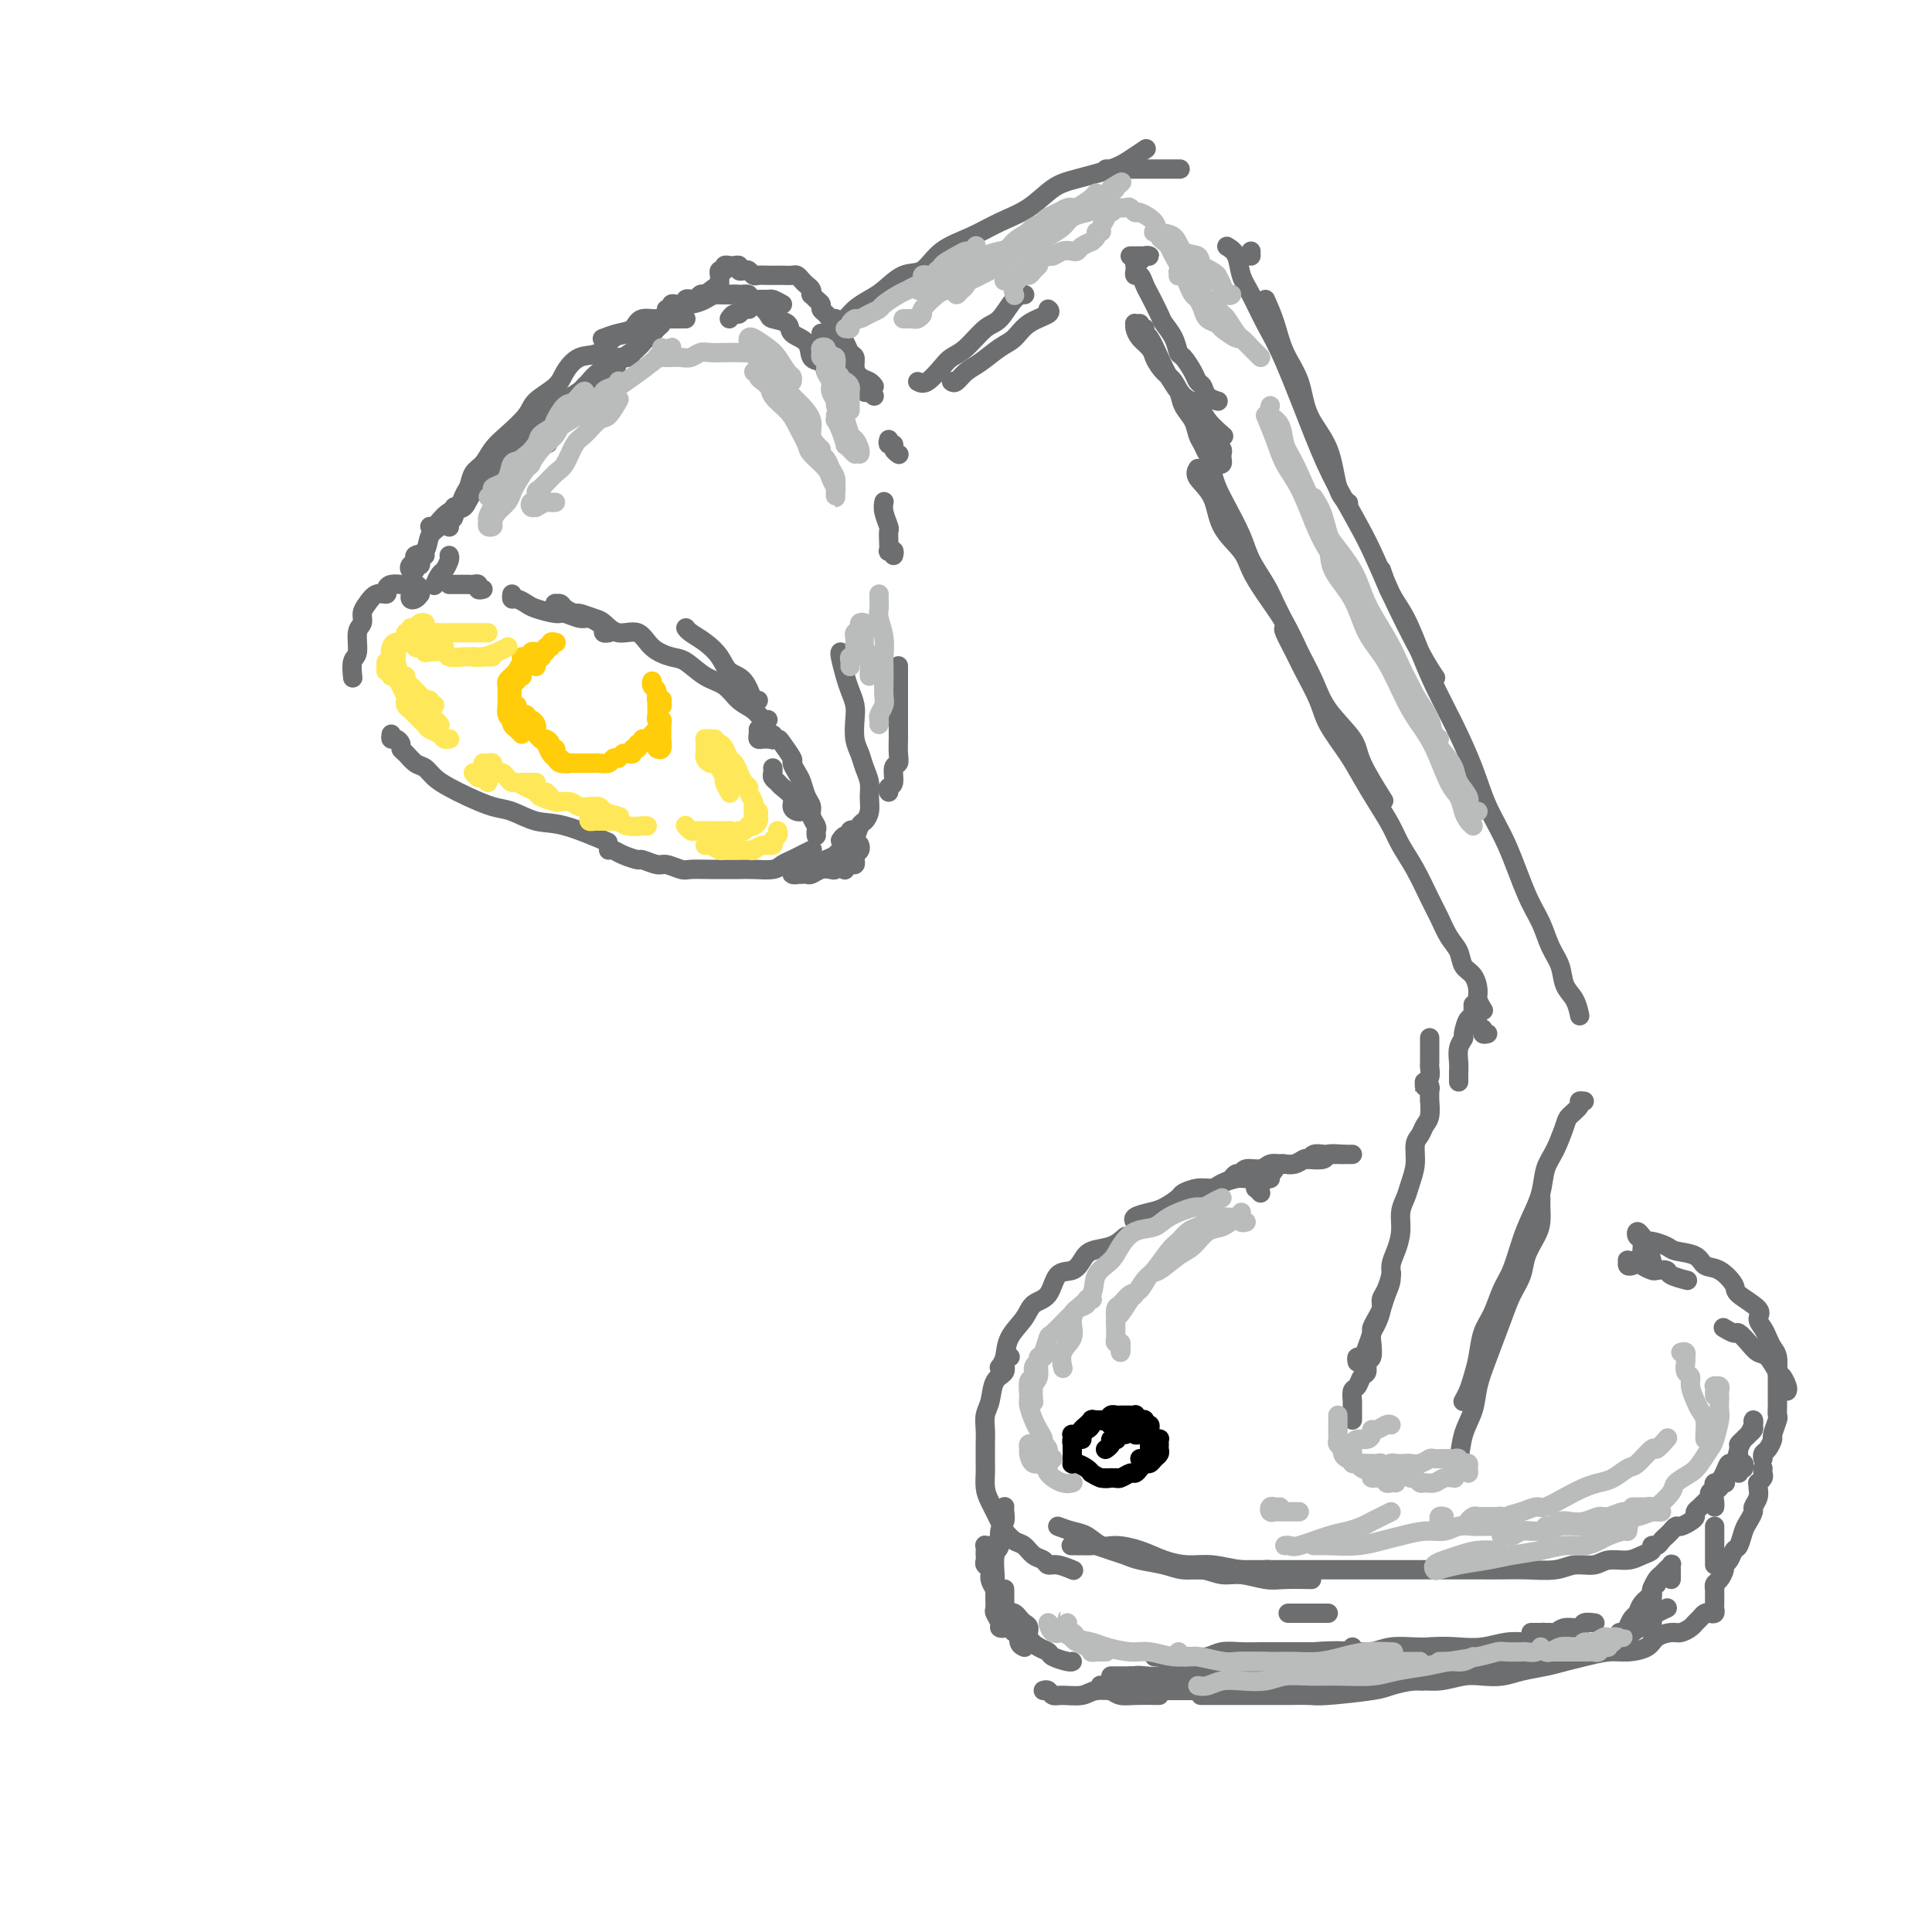 <svg viewBox='0 0 400 400' version='1.1' xmlns='http://www.w3.org/2000/svg' xmlns:xlink='http://www.w3.org/1999/xlink'><g fill='none' stroke='rgb(109,110,112)' stroke-width='4' stroke-linecap='round' stroke-linejoin='round'><path d='M100,122c-0.444,0.113 -0.889,0.226 -1,0c-0.111,-0.226 0.111,-0.793 0,-1c-0.111,-0.207 -0.555,-0.056 -1,0c-0.445,0.056 -0.893,0.015 -1,0c-0.107,-0.015 0.125,-0.004 0,0c-0.125,0.004 -0.608,0.001 -1,0c-0.392,-0.001 -0.693,-0.000 -1,0c-0.307,0.000 -0.618,0.000 -1,0c-0.382,-0.000 -0.834,-0.000 -1,0c-0.166,0.000 -0.048,0.000 0,0c0.048,-0.000 0.024,-0.000 0,0'/><path d='M87,122c-0.192,-0.423 -0.383,-0.846 -1,-1c-0.617,-0.154 -1.658,-0.039 -2,0c-0.342,0.039 0.015,0.000 0,0c-0.015,-0.000 -0.402,0.037 -1,0c-0.598,-0.037 -1.406,-0.147 -2,0c-0.594,0.147 -0.972,0.553 -1,1c-0.028,0.447 0.295,0.935 0,1c-0.295,0.065 -1.207,-0.294 -2,0c-0.793,0.294 -1.465,1.241 -2,2c-0.535,0.759 -0.932,1.328 -1,2c-0.068,0.672 0.192,1.445 0,2c-0.192,0.555 -0.836,0.892 -1,2c-0.164,1.108 0.152,2.988 0,4c-0.152,1.012 -0.772,1.157 -1,2c-0.228,0.843 -0.065,2.384 0,3c0.065,0.616 0.033,0.308 0,0'/><path d='M81,152c-0.082,0.446 -0.163,0.892 0,1c0.163,0.108 0.571,-0.122 1,0c0.429,0.122 0.877,0.595 1,1c0.123,0.405 -0.081,0.741 0,1c0.081,0.259 0.447,0.439 1,1c0.553,0.561 1.294,1.501 2,2c0.706,0.499 1.378,0.558 2,1c0.622,0.442 1.193,1.269 2,2c0.807,0.731 1.849,1.366 3,2c1.151,0.634 2.410,1.267 4,2c1.590,0.733 3.510,1.567 5,2c1.490,0.433 2.551,0.467 4,1c1.449,0.533 3.285,1.566 5,2c1.715,0.434 3.308,0.271 6,1c2.692,0.729 6.483,2.351 8,3c1.517,0.649 0.758,0.324 0,0'/><path d='M126,176c0.285,-0.081 0.570,-0.161 1,0c0.430,0.161 1.006,0.564 2,1c0.994,0.436 2.406,0.905 3,1c0.594,0.095 0.370,-0.185 1,0c0.630,0.185 2.114,0.834 3,1c0.886,0.166 1.176,-0.152 2,0c0.824,0.152 2.184,0.773 3,1c0.816,0.227 1.088,0.061 2,0c0.912,-0.061 2.464,-0.015 4,0c1.536,0.015 3.055,0.001 4,0c0.945,-0.001 1.317,0.011 2,0c0.683,-0.011 1.677,-0.044 3,0c1.323,0.044 2.975,0.166 4,0c1.025,-0.166 1.424,-0.619 2,-1c0.576,-0.381 1.330,-0.690 2,-1c0.670,-0.310 1.257,-0.622 2,-1c0.743,-0.378 1.641,-0.822 2,-1c0.359,-0.178 0.180,-0.089 0,0'/><path d='M106,123c-0.061,0.447 -0.122,0.894 0,1c0.122,0.106 0.426,-0.130 1,0c0.574,0.130 1.417,0.627 2,1c0.583,0.373 0.904,0.621 2,1c1.096,0.379 2.965,0.889 4,1c1.035,0.111 1.234,-0.178 2,0c0.766,0.178 2.099,0.822 3,1c0.901,0.178 1.369,-0.110 2,0c0.631,0.110 1.423,0.618 2,1c0.577,0.382 0.938,0.639 1,1c0.062,0.361 -0.176,0.828 0,1c0.176,0.172 0.764,0.049 1,0c0.236,-0.049 0.118,-0.025 0,0'/><path d='M115,126c0.026,-0.428 0.053,-0.857 0,-1c-0.053,-0.143 -0.185,-0.001 0,0c0.185,0.001 0.686,-0.140 1,0c0.314,0.140 0.440,0.561 1,1c0.560,0.439 1.555,0.896 2,1c0.445,0.104 0.339,-0.147 1,0c0.661,0.147 2.090,0.690 3,1c0.910,0.310 1.300,0.388 2,1c0.700,0.612 1.709,1.759 3,2c1.291,0.241 2.865,-0.423 4,0c1.135,0.423 1.830,1.932 3,3c1.170,1.068 2.816,1.693 4,2c1.184,0.307 1.906,0.294 3,1c1.094,0.706 2.559,2.130 4,3c1.441,0.870 2.859,1.186 4,2c1.141,0.814 2.005,2.127 3,3c0.995,0.873 2.122,1.306 3,2c0.878,0.694 1.505,1.648 2,2c0.495,0.352 0.856,0.100 1,0c0.144,-0.100 0.072,-0.050 0,0'/><path d='M178,175c-0.030,-0.089 -0.060,-0.177 0,0c0.060,0.177 0.209,0.621 0,1c-0.209,0.379 -0.778,0.694 -1,1c-0.222,0.306 -0.098,0.604 0,1c0.098,0.396 0.170,0.891 0,1c-0.170,0.109 -0.582,-0.167 -1,0c-0.418,0.167 -0.843,0.776 -1,1c-0.157,0.224 -0.045,0.064 0,0c0.045,-0.064 0.022,-0.032 0,0'/><path d='M157,145c-0.276,0.411 -0.552,0.822 -1,0c-0.448,-0.822 -1.069,-2.878 -2,-4c-0.931,-1.122 -2.172,-1.309 -3,-2c-0.828,-0.691 -1.241,-1.884 -2,-3c-0.759,-1.116 -1.863,-2.155 -3,-3c-1.137,-0.845 -2.306,-1.497 -3,-2c-0.694,-0.503 -0.913,-0.858 -1,-1c-0.087,-0.142 -0.044,-0.071 0,0'/><path d='M89,109c0.164,0.331 0.329,0.662 1,0c0.671,-0.662 1.849,-2.316 3,-3c1.151,-0.684 2.273,-0.399 3,-1c0.727,-0.601 1.057,-2.088 2,-3c0.943,-0.912 2.499,-1.250 4,-2c1.501,-0.750 2.949,-1.912 4,-3c1.051,-1.088 1.706,-2.101 3,-3c1.294,-0.899 3.227,-1.686 4,-2c0.773,-0.314 0.387,-0.157 0,0'/><path d='M105,96c0.457,-0.610 0.913,-1.219 2,-2c1.087,-0.781 2.803,-1.733 4,-3c1.197,-1.267 1.873,-2.848 3,-4c1.127,-1.152 2.704,-1.876 4,-3c1.296,-1.124 2.310,-2.649 4,-4c1.690,-1.351 4.054,-2.529 5,-3c0.946,-0.471 0.473,-0.236 0,0'/><path d='M184,164c-0.121,-0.395 -0.243,-0.790 0,-1c0.243,-0.210 0.850,-0.235 1,-1c0.150,-0.765 -0.156,-2.270 0,-3c0.156,-0.730 0.774,-0.685 1,-1c0.226,-0.315 0.061,-0.989 0,-2c-0.061,-1.011 -0.016,-2.358 0,-3c0.016,-0.642 0.004,-0.580 0,-1c-0.004,-0.420 -0.001,-1.323 0,-2c0.001,-0.677 0.000,-1.127 0,-2c-0.000,-0.873 -0.000,-2.168 0,-3c0.000,-0.832 0.000,-1.203 0,-2c-0.000,-0.797 -0.000,-2.022 0,-3c0.000,-0.978 0.000,-1.708 0,-2c-0.000,-0.292 -0.000,-0.146 0,0'/><path d='M185,115c0.113,-0.411 0.226,-0.821 0,-1c-0.226,-0.179 -0.792,-0.126 -1,0c-0.208,0.126 -0.060,0.326 0,0c0.060,-0.326 0.030,-1.177 0,-2c-0.030,-0.823 -0.061,-1.618 0,-2c0.061,-0.382 0.212,-0.350 0,-1c-0.212,-0.650 -0.788,-1.983 -1,-3c-0.212,-1.017 -0.061,-1.719 0,-2c0.061,-0.281 0.030,-0.140 0,0'/><path d='M162,63c-0.776,-0.425 -1.551,-0.850 -2,-1c-0.449,-0.150 -0.571,-0.026 -1,0c-0.429,0.026 -1.166,-0.046 -2,0c-0.834,0.046 -1.767,0.209 -2,0c-0.233,-0.209 0.233,-0.789 0,-1c-0.233,-0.211 -1.164,-0.054 -2,0c-0.836,0.054 -1.576,0.004 -2,0c-0.424,-0.004 -0.530,0.039 -1,0c-0.470,-0.039 -1.303,-0.160 -2,0c-0.697,0.160 -1.258,0.601 -2,1c-0.742,0.399 -1.664,0.755 -3,1c-1.336,0.245 -3.084,0.380 -4,1c-0.916,0.620 -0.999,1.725 -2,2c-1.001,0.275 -2.920,-0.280 -4,0c-1.080,0.280 -1.320,1.395 -2,2c-0.680,0.605 -1.798,0.701 -3,1c-1.202,0.299 -2.486,0.800 -3,1c-0.514,0.200 -0.257,0.100 0,0'/><path d='M134,70c-0.390,0.365 -0.779,0.731 -1,1c-0.221,0.269 -0.272,0.442 -1,1c-0.728,0.558 -2.133,1.500 -3,2c-0.867,0.500 -1.195,0.556 -2,1c-0.805,0.444 -2.087,1.274 -3,2c-0.913,0.726 -1.457,1.348 -2,2c-0.543,0.652 -1.086,1.334 -2,2c-0.914,0.666 -2.200,1.317 -3,2c-0.800,0.683 -1.115,1.398 -2,2c-0.885,0.602 -2.340,1.089 -3,2c-0.660,0.911 -0.524,2.245 -1,3c-0.476,0.755 -1.565,0.930 -2,1c-0.435,0.070 -0.218,0.035 0,0'/><path d='M93,109c0.032,0.100 0.064,0.200 0,0c-0.064,-0.200 -0.225,-0.701 0,-1c0.225,-0.299 0.834,-0.397 1,-1c0.166,-0.603 -0.111,-1.713 0,-2c0.111,-0.287 0.610,0.247 1,0c0.390,-0.247 0.670,-1.277 1,-2c0.330,-0.723 0.709,-1.140 1,-2c0.291,-0.860 0.495,-2.162 1,-3c0.505,-0.838 1.312,-1.210 2,-2c0.688,-0.790 1.256,-1.996 2,-3c0.744,-1.004 1.665,-1.804 3,-3c1.335,-1.196 3.084,-2.787 4,-4c0.916,-1.213 1.001,-2.049 2,-3c0.999,-0.951 2.914,-2.017 4,-3c1.086,-0.983 1.344,-1.883 2,-3c0.656,-1.117 1.711,-2.449 3,-3c1.289,-0.551 2.810,-0.319 4,-1c1.190,-0.681 2.047,-2.273 3,-3c0.953,-0.727 2.003,-0.587 3,-1c0.997,-0.413 1.941,-1.379 3,-2c1.059,-0.621 2.231,-0.899 3,-1c0.769,-0.101 1.134,-0.027 2,0c0.866,0.027 2.233,0.007 3,0c0.767,-0.007 0.933,-0.002 1,0c0.067,0.002 0.033,0.001 0,0'/><path d='M151,66c0.332,-0.453 0.663,-0.906 1,-1c0.337,-0.094 0.679,0.171 1,0c0.321,-0.171 0.622,-0.778 1,-1c0.378,-0.222 0.832,-0.060 1,0c0.168,0.060 0.048,0.017 0,0c-0.048,-0.017 -0.024,-0.009 0,0'/><path d='M184,91c-0.121,0.445 -0.242,0.890 0,1c0.242,0.110 0.848,-0.115 1,0c0.152,0.115 -0.152,0.569 0,1c0.152,0.431 0.758,0.837 1,1c0.242,0.163 0.121,0.081 0,0'/><path d='M171,77c-0.203,-0.811 -0.405,-1.621 -1,-2c-0.595,-0.379 -1.582,-0.325 -2,-1c-0.418,-0.675 -0.268,-2.078 -1,-3c-0.732,-0.922 -2.346,-1.364 -3,-2c-0.654,-0.636 -0.349,-1.465 -1,-2c-0.651,-0.535 -2.257,-0.774 -3,-1c-0.743,-0.226 -0.624,-0.439 -1,-1c-0.376,-0.561 -1.248,-1.471 -2,-2c-0.752,-0.529 -1.386,-0.678 -2,-1c-0.614,-0.322 -1.210,-0.818 -2,-1c-0.790,-0.182 -1.775,-0.048 -2,0c-0.225,0.048 0.309,0.012 0,0c-0.309,-0.012 -1.459,0.000 -2,0c-0.541,-0.000 -0.471,-0.014 -1,0c-0.529,0.014 -1.657,0.055 -2,0c-0.343,-0.055 0.100,-0.207 0,0c-0.100,0.207 -0.743,0.773 -1,1c-0.257,0.227 -0.129,0.113 0,0'/><path d='M157,151c0.022,0.309 0.045,0.619 0,1c-0.045,0.381 -0.156,0.834 0,1c0.156,0.166 0.581,0.045 1,0c0.419,-0.045 0.834,-0.013 1,0c0.166,0.013 0.083,0.006 0,0'/><path d='M160,153c-0.007,0.144 -0.014,0.288 0,0c0.014,-0.288 0.050,-1.009 0,-1c-0.050,0.009 -0.186,0.747 0,1c0.186,0.253 0.694,0.022 1,0c0.306,-0.022 0.411,0.167 1,1c0.589,0.833 1.663,2.310 2,3c0.337,0.690 -0.063,0.594 0,1c0.063,0.406 0.590,1.316 1,2c0.410,0.684 0.702,1.143 1,2c0.298,0.857 0.602,2.113 1,3c0.398,0.887 0.891,1.404 1,2c0.109,0.596 -0.167,1.270 0,2c0.167,0.730 0.777,1.515 1,2c0.223,0.485 0.060,0.669 0,1c-0.060,0.331 -0.017,0.809 0,1c0.017,0.191 0.009,0.096 0,0'/><path d='M160,159c0.027,0.335 0.053,0.670 0,1c-0.053,0.330 -0.187,0.655 0,1c0.187,0.345 0.694,0.709 1,1c0.306,0.291 0.411,0.509 1,1c0.589,0.491 1.660,1.256 2,2c0.340,0.744 -0.053,1.467 0,2c0.053,0.533 0.553,0.874 1,1c0.447,0.126 0.842,0.036 1,0c0.158,-0.036 0.079,-0.018 0,0'/><path d='M170,69c0.326,0.088 0.653,0.175 1,0c0.347,-0.175 0.715,-0.614 1,-1c0.285,-0.386 0.487,-0.721 1,-1c0.513,-0.279 1.337,-0.503 2,-1c0.663,-0.497 1.166,-1.269 2,-2c0.834,-0.731 1.998,-1.422 3,-2c1.002,-0.578 1.843,-1.043 3,-2c1.157,-0.957 2.629,-2.408 4,-3c1.371,-0.592 2.641,-0.327 4,-1c1.359,-0.673 2.808,-2.283 4,-3c1.192,-0.717 2.129,-0.539 3,-1c0.871,-0.461 1.678,-1.560 2,-2c0.322,-0.440 0.161,-0.220 0,0'/><path d='M176,66c-0.064,0.099 -0.127,0.197 0,0c0.127,-0.197 0.445,-0.690 1,-1c0.555,-0.310 1.348,-0.437 2,-1c0.652,-0.563 1.162,-1.561 2,-2c0.838,-0.439 2.004,-0.319 3,-1c0.996,-0.681 1.822,-2.164 3,-3c1.178,-0.836 2.709,-1.027 4,-2c1.291,-0.973 2.344,-2.729 4,-4c1.656,-1.271 3.917,-2.055 6,-3c2.083,-0.945 3.989,-2.049 6,-3c2.011,-0.951 4.127,-1.749 6,-3c1.873,-1.251 3.504,-2.956 5,-4c1.496,-1.044 2.857,-1.429 5,-2c2.143,-0.571 5.069,-1.328 7,-2c1.931,-0.672 2.866,-1.258 4,-2c1.134,-0.742 2.467,-1.641 3,-2c0.533,-0.359 0.267,-0.180 0,0'/><path d='M229,35c0.303,0.000 0.605,0.000 1,0c0.395,0.000 0.882,0.000 1,0c0.118,0.000 -0.134,-0.000 0,0c0.134,0.000 0.655,0.000 1,0c0.345,-0.000 0.514,0.000 1,0c0.486,0.000 1.290,0.000 2,0c0.710,0.000 1.326,0.000 2,0c0.674,0.000 1.408,0.000 2,0c0.592,0.000 1.044,0.000 2,0c0.956,0.000 2.416,0.000 3,0c0.584,0.000 0.292,0.000 0,0'/><path d='M259,53c0.000,-0.417 0.000,-0.833 0,-1c0.000,-0.167 0.000,-0.083 0,0'/><path d='M262,62c0.701,1.570 1.403,3.140 2,5c0.597,1.860 1.090,4.010 2,6c0.910,1.990 2.237,3.819 3,6c0.763,2.181 0.961,4.714 2,7c1.039,2.286 2.918,4.324 4,7c1.082,2.676 1.368,5.990 2,8c0.632,2.010 1.609,2.717 2,3c0.391,0.283 0.195,0.141 0,0'/><path d='M254,51c0.774,0.475 1.548,0.950 2,2c0.452,1.050 0.581,2.676 1,4c0.419,1.324 1.127,2.348 2,4c0.873,1.652 1.909,3.932 3,6c1.091,2.068 2.235,3.922 4,8c1.765,4.078 4.149,10.379 6,15c1.851,4.621 3.169,7.561 5,11c1.831,3.439 4.176,7.377 6,11c1.824,3.623 3.128,6.930 5,11c1.872,4.070 4.312,8.904 6,12c1.688,3.096 2.625,4.456 3,5c0.375,0.544 0.187,0.272 0,0'/><path d='M286,118c0.579,1.716 1.158,3.431 2,5c0.842,1.569 1.948,2.990 3,5c1.052,2.010 2.052,4.608 3,7c0.948,2.392 1.845,4.578 3,7c1.155,2.422 2.567,5.081 4,8c1.433,2.919 2.887,6.100 4,9c1.113,2.900 1.883,5.521 3,8c1.117,2.479 2.579,4.816 4,8c1.421,3.184 2.799,7.216 4,10c1.201,2.784 2.223,4.320 3,6c0.777,1.680 1.308,3.505 2,5c0.692,1.495 1.545,2.660 2,4c0.455,1.340 0.514,2.854 1,4c0.486,1.146 1.400,1.924 2,3c0.600,1.076 0.886,2.450 1,3c0.114,0.550 0.057,0.275 0,0'/><path d='M328,228c-0.478,-0.060 -0.957,-0.119 -1,0c-0.043,0.119 0.349,0.418 0,1c-0.349,0.582 -1.441,1.449 -2,2c-0.559,0.551 -0.587,0.786 -1,2c-0.413,1.214 -1.213,3.407 -2,5c-0.787,1.593 -1.562,2.586 -2,4c-0.438,1.414 -0.540,3.247 -1,5c-0.460,1.753 -1.278,3.424 -2,5c-0.722,1.576 -1.349,3.056 -2,5c-0.651,1.944 -1.326,4.350 -2,6c-0.674,1.650 -1.346,2.542 -2,4c-0.654,1.458 -1.288,3.482 -2,5c-0.712,1.518 -1.501,2.530 -2,4c-0.499,1.470 -0.708,3.400 -1,5c-0.292,1.600 -0.666,2.872 -1,4c-0.334,1.128 -0.628,2.111 -1,3c-0.372,0.889 -0.820,1.682 -1,2c-0.180,0.318 -0.090,0.159 0,0'/><path d='M319,248c0.004,0.383 0.008,0.766 0,1c-0.008,0.234 -0.029,0.320 0,1c0.029,0.680 0.107,1.956 0,3c-0.107,1.044 -0.398,1.857 -1,3c-0.602,1.143 -1.516,2.615 -2,4c-0.484,1.385 -0.539,2.683 -1,4c-0.461,1.317 -1.327,2.651 -2,4c-0.673,1.349 -1.154,2.711 -2,5c-0.846,2.289 -2.058,5.503 -3,8c-0.942,2.497 -1.615,4.277 -2,6c-0.385,1.723 -0.482,3.390 -1,5c-0.518,1.610 -1.459,3.164 -2,5c-0.541,1.836 -0.684,3.956 -1,5c-0.316,1.044 -0.805,1.013 -1,1c-0.195,-0.013 -0.098,-0.006 0,0'/><path d='M263,244c-0.545,-0.006 -1.090,-0.012 -2,0c-0.910,0.012 -2.186,0.041 -3,0c-0.814,-0.041 -1.168,-0.151 -2,0c-0.832,0.151 -2.144,0.564 -3,1c-0.856,0.436 -1.258,0.894 -2,1c-0.742,0.106 -1.825,-0.140 -3,0c-1.175,0.140 -2.442,0.667 -3,1c-0.558,0.333 -0.409,0.471 -1,1c-0.591,0.529 -1.924,1.448 -3,2c-1.076,0.552 -1.897,0.735 -3,1c-1.103,0.265 -2.489,0.610 -3,1c-0.511,0.390 -0.146,0.826 0,1c0.146,0.174 0.073,0.087 0,0'/><path d='M233,256c-0.865,0.777 -1.730,1.553 -3,2c-1.270,0.447 -2.944,0.564 -4,1c-1.056,0.436 -1.494,1.190 -2,2c-0.506,0.810 -1.079,1.675 -2,2c-0.921,0.325 -2.191,0.109 -3,1c-0.809,0.891 -1.158,2.889 -2,4c-0.842,1.111 -2.177,1.335 -3,2c-0.823,0.665 -1.135,1.772 -2,3c-0.865,1.228 -2.283,2.577 -3,4c-0.717,1.423 -0.731,2.922 -1,4c-0.269,1.078 -0.791,1.737 -1,2c-0.209,0.263 -0.104,0.132 0,0'/><path d='M219,316c1.003,0.371 2.007,0.743 3,1c0.993,0.257 1.976,0.401 3,1c1.024,0.599 2.090,1.653 3,2c0.910,0.347 1.666,-0.013 3,0c1.334,0.013 3.247,0.400 5,1c1.753,0.600 3.346,1.415 5,2c1.654,0.585 3.369,0.941 5,1c1.631,0.059 3.180,-0.180 5,0c1.820,0.180 3.913,0.779 6,1c2.087,0.221 4.168,0.063 5,0c0.832,-0.063 0.416,-0.032 0,0'/><path d='M301,323c-0.422,-0.111 -0.844,-0.222 -1,0c-0.156,0.222 -0.044,0.778 0,1c0.044,0.222 0.022,0.111 0,0'/><path d='M246,325c0.573,0.000 1.145,0.000 2,0c0.855,-0.000 1.992,-0.000 3,0c1.008,0.000 1.889,0.000 3,0c1.111,-0.000 2.454,-0.000 4,0c1.546,0.000 3.296,0.000 5,0c1.704,-0.000 3.360,-0.000 5,0c1.640,0.000 3.262,0.000 6,0c2.738,-0.000 6.591,-0.000 9,0c2.409,0.000 3.375,0.000 5,0c1.625,-0.000 3.909,-0.000 6,0c2.091,0.000 3.987,0.001 6,0c2.013,-0.001 4.141,-0.004 6,0c1.859,0.004 3.450,0.016 5,0c1.550,-0.016 3.061,-0.061 5,0c1.939,0.061 4.308,0.227 6,0c1.692,-0.227 2.708,-0.849 4,-1c1.292,-0.151 2.862,0.167 4,0c1.138,-0.167 1.845,-0.819 3,-1c1.155,-0.181 2.757,0.110 4,0c1.243,-0.110 2.126,-0.621 3,-1c0.874,-0.379 1.740,-0.626 2,-1c0.260,-0.374 -0.085,-0.873 0,-1c0.085,-0.127 0.600,0.120 1,0c0.400,-0.120 0.683,-0.606 1,-1c0.317,-0.394 0.666,-0.697 1,-1c0.334,-0.303 0.654,-0.606 1,-1c0.346,-0.394 0.719,-0.879 1,-1c0.281,-0.121 0.471,0.122 1,0c0.529,-0.122 1.398,-0.610 2,-1c0.602,-0.390 0.936,-0.682 1,-1c0.064,-0.318 -0.142,-0.663 0,-1c0.142,-0.337 0.631,-0.668 1,-1c0.369,-0.332 0.619,-0.667 1,-1c0.381,-0.333 0.894,-0.664 1,-1c0.106,-0.336 -0.195,-0.679 0,-1c0.195,-0.321 0.887,-0.622 1,-1c0.113,-0.378 -0.354,-0.832 0,-1c0.354,-0.168 1.530,-0.048 2,0c0.470,0.048 0.235,0.024 0,0'/><path d='M370,288c0.096,-0.203 0.191,-0.407 0,-1c-0.191,-0.593 -0.670,-1.576 -1,-2c-0.330,-0.424 -0.512,-0.289 -1,-1c-0.488,-0.711 -1.281,-2.266 -2,-3c-0.719,-0.734 -1.363,-0.645 -2,-1c-0.637,-0.355 -1.267,-1.153 -2,-2c-0.733,-0.847 -1.567,-1.742 -2,-2c-0.433,-0.258 -0.463,0.123 -1,0c-0.537,-0.123 -1.582,-0.749 -2,-1c-0.418,-0.251 -0.209,-0.125 0,0'/><path d='M338,262c-0.429,0.113 -0.858,0.226 -1,0c-0.142,-0.226 0.002,-0.790 0,-1c-0.002,-0.210 -0.151,-0.067 0,0c0.151,0.067 0.603,0.057 1,0c0.397,-0.057 0.741,-0.159 1,0c0.259,0.159 0.434,0.581 1,1c0.566,0.419 1.522,0.834 2,1c0.478,0.166 0.479,0.083 1,0c0.521,-0.083 1.562,-0.167 2,0c0.438,0.167 0.272,0.583 1,1c0.728,0.417 2.351,0.833 3,1c0.649,0.167 0.325,0.083 0,0'/><path d='M343,263c-0.444,-0.374 -0.889,-0.748 -1,-1c-0.111,-0.252 0.110,-0.382 0,-1c-0.110,-0.618 -0.552,-1.725 -1,-2c-0.448,-0.275 -0.902,0.283 -1,0c-0.098,-0.283 0.159,-1.406 0,-2c-0.159,-0.594 -0.735,-0.657 -1,-1c-0.265,-0.343 -0.218,-0.965 0,-1c0.218,-0.035 0.609,0.516 1,1c0.391,0.484 0.784,0.902 1,1c0.216,0.098 0.256,-0.124 1,0c0.744,0.124 2.194,0.595 3,1c0.806,0.405 0.970,0.746 2,1c1.030,0.254 2.927,0.423 4,1c1.073,0.577 1.322,1.562 2,2c0.678,0.438 1.785,0.330 3,1c1.215,0.670 2.539,2.119 3,3c0.461,0.881 0.060,1.195 1,2c0.940,0.805 3.221,2.103 4,3c0.779,0.897 0.055,1.394 0,2c-0.055,0.606 0.560,1.322 1,2c0.440,0.678 0.706,1.319 1,2c0.294,0.681 0.615,1.403 1,2c0.385,0.597 0.835,1.071 1,2c0.165,0.929 0.044,2.314 0,3c-0.044,0.686 -0.012,0.675 0,1c0.012,0.325 0.004,0.988 0,2c-0.004,1.012 -0.005,2.373 0,3c0.005,0.627 0.016,0.520 0,1c-0.016,0.480 -0.060,1.547 0,2c0.060,0.453 0.222,0.292 0,1c-0.222,0.708 -0.830,2.284 -1,3c-0.170,0.716 0.098,0.570 0,1c-0.098,0.430 -0.562,1.435 -1,2c-0.438,0.565 -0.849,0.691 -1,1c-0.151,0.309 -0.043,0.803 0,1c0.043,0.197 0.022,0.099 0,0'/><path d='M275,334c-0.595,0.000 -1.190,0.000 -2,0c-0.810,0.000 -1.833,0.000 -3,0c-1.167,0.000 -2.476,0.000 -3,0c-0.524,0.000 -0.262,0.000 0,0'/><path d='M209,281c0.128,-0.061 0.256,-0.123 0,0c-0.256,0.123 -0.895,0.430 -1,1c-0.105,0.570 0.326,1.402 0,2c-0.326,0.598 -1.408,0.963 -2,2c-0.592,1.037 -0.695,2.747 -1,4c-0.305,1.253 -0.814,2.050 -1,3c-0.186,0.950 -0.050,2.054 0,3c0.050,0.946 0.015,1.736 0,3c-0.015,1.264 -0.011,3.004 0,4c0.011,0.996 0.030,1.250 0,2c-0.030,0.750 -0.107,1.998 0,3c0.107,1.002 0.399,1.759 1,3c0.601,1.241 1.512,2.966 2,4c0.488,1.034 0.554,1.376 1,2c0.446,0.624 1.271,1.530 2,2c0.729,0.470 1.363,0.503 2,1c0.637,0.497 1.278,1.457 2,2c0.722,0.543 1.524,0.667 2,1c0.476,0.333 0.625,0.874 1,1c0.375,0.126 0.977,-0.162 2,0c1.023,0.162 2.468,0.774 3,1c0.532,0.226 0.152,0.064 0,0c-0.152,-0.064 -0.076,-0.032 0,0'/><path d='M223,320c-0.377,-0.000 -0.755,-0.001 -1,0c-0.245,0.001 -0.358,0.003 0,0c0.358,-0.003 1.187,-0.012 2,0c0.813,0.012 1.608,0.045 2,0c0.392,-0.045 0.380,-0.167 1,0c0.620,0.167 1.873,0.623 3,1c1.127,0.377 2.128,0.674 3,1c0.872,0.326 1.615,0.680 3,1c1.385,0.320 3.411,0.607 5,1c1.589,0.393 2.739,0.894 4,1c1.261,0.106 2.631,-0.182 4,0c1.369,0.182 2.735,0.833 4,1c1.265,0.167 2.427,-0.151 4,0c1.573,0.151 3.556,0.773 5,1c1.444,0.227 2.350,0.061 4,0c1.650,-0.061 4.043,-0.017 5,0c0.957,0.017 0.479,0.009 0,0'/><path d='M261,247c-0.428,-0.455 -0.857,-0.909 -1,-1c-0.143,-0.091 -0.001,0.182 0,0c0.001,-0.182 -0.140,-0.819 0,-1c0.140,-0.181 0.563,0.092 1,0c0.437,-0.092 0.890,-0.550 1,-1c0.110,-0.450 -0.124,-0.891 0,-1c0.124,-0.109 0.606,0.114 1,0c0.394,-0.114 0.700,-0.565 1,-1c0.300,-0.435 0.595,-0.853 1,-1c0.405,-0.147 0.921,-0.024 1,0c0.079,0.024 -0.278,-0.050 0,0c0.278,0.050 1.192,0.224 2,0c0.808,-0.224 1.512,-0.845 2,-1c0.488,-0.155 0.761,0.154 1,0c0.239,-0.154 0.444,-0.773 1,-1c0.556,-0.227 1.462,-0.061 2,0c0.538,0.061 0.708,0.016 1,0c0.292,-0.016 0.705,-0.004 1,0c0.295,0.004 0.471,0.001 1,0c0.529,-0.001 1.412,-0.000 2,0c0.588,0.000 0.882,0.000 1,0c0.118,-0.000 0.059,-0.000 0,0'/><path d='M278,239c-1.241,-0.111 -2.482,-0.222 -3,0c-0.518,0.222 -0.314,0.777 -1,1c-0.686,0.223 -2.263,0.112 -3,0c-0.737,-0.112 -0.635,-0.227 -1,0c-0.365,0.227 -1.199,0.797 -2,1c-0.801,0.203 -1.570,0.039 -2,0c-0.430,-0.039 -0.521,0.046 -1,0c-0.479,-0.046 -1.347,-0.224 -2,0c-0.653,0.224 -1.093,0.848 -2,1c-0.907,0.152 -2.282,-0.169 -3,0c-0.718,0.169 -0.780,0.829 -1,1c-0.220,0.171 -0.598,-0.146 -1,0c-0.402,0.146 -0.829,0.756 -1,1c-0.171,0.244 -0.085,0.122 0,0'/><path d='M280,294c-0.000,-0.332 -0.000,-0.664 0,-1c0.000,-0.336 0.000,-0.677 0,-1c-0.000,-0.323 -0.001,-0.630 0,-1c0.001,-0.370 0.003,-0.805 0,-1c-0.003,-0.195 -0.012,-0.150 0,0c0.012,0.150 0.046,0.406 0,0c-0.046,-0.406 -0.171,-1.475 0,-2c0.171,-0.525 0.638,-0.506 1,-1c0.362,-0.494 0.619,-1.501 1,-2c0.381,-0.499 0.886,-0.490 1,-1c0.114,-0.510 -0.163,-1.539 0,-2c0.163,-0.461 0.766,-0.354 1,-1c0.234,-0.646 0.101,-2.046 0,-3c-0.101,-0.954 -0.168,-1.461 0,-2c0.168,-0.539 0.570,-1.108 1,-2c0.430,-0.892 0.886,-2.106 1,-3c0.114,-0.894 -0.114,-1.466 0,-2c0.114,-0.534 0.569,-1.028 1,-2c0.431,-0.972 0.837,-2.420 1,-3c0.163,-0.580 0.081,-0.290 0,0'/><path d='M281,282c-0.091,-0.460 -0.183,-0.920 0,-1c0.183,-0.080 0.640,0.221 1,0c0.360,-0.221 0.621,-0.964 1,-2c0.379,-1.036 0.875,-2.363 1,-3c0.125,-0.637 -0.120,-0.582 0,-1c0.120,-0.418 0.606,-1.308 1,-2c0.394,-0.692 0.697,-1.185 1,-2c0.303,-0.815 0.607,-1.953 1,-3c0.393,-1.047 0.875,-2.002 1,-3c0.125,-0.998 -0.107,-2.038 0,-3c0.107,-0.962 0.553,-1.846 1,-3c0.447,-1.154 0.894,-2.580 1,-4c0.106,-1.420 -0.130,-2.835 0,-4c0.130,-1.165 0.626,-2.080 1,-3c0.374,-0.920 0.625,-1.847 1,-3c0.375,-1.153 0.875,-2.534 1,-4c0.125,-1.466 -0.124,-3.017 0,-4c0.124,-0.983 0.622,-1.396 1,-2c0.378,-0.604 0.637,-1.398 1,-2c0.363,-0.602 0.830,-1.013 1,-2c0.170,-0.987 0.042,-2.550 0,-3c-0.042,-0.450 0.003,0.215 0,0c-0.003,-0.215 -0.053,-1.309 0,-2c0.053,-0.691 0.210,-0.979 0,-1c-0.210,-0.021 -0.789,0.226 -1,0c-0.211,-0.226 -0.056,-0.926 0,-1c0.056,-0.074 0.014,0.478 0,1c-0.014,0.522 -0.000,1.013 0,1c0.000,-0.013 -0.014,-0.532 0,-1c0.014,-0.468 0.056,-0.885 0,-1c-0.056,-0.115 -0.211,0.072 0,0c0.211,-0.072 0.789,-0.403 1,-1c0.211,-0.597 0.057,-1.460 0,-2c-0.057,-0.540 -0.015,-0.758 0,-1c0.015,-0.242 0.004,-0.510 0,-1c-0.004,-0.490 -0.001,-1.204 0,-2c0.001,-0.796 0.000,-1.676 0,-2c-0.000,-0.324 -0.000,-0.093 0,0c0.000,0.093 0.000,0.046 0,0'/><path d='M251,98c0.277,0.965 0.553,1.931 1,3c0.447,1.069 1.064,2.242 2,4c0.936,1.758 2.190,4.100 3,6c0.810,1.900 1.177,3.357 2,5c0.823,1.643 2.102,3.471 3,5c0.898,1.529 1.416,2.760 2,4c0.584,1.240 1.234,2.488 2,4c0.766,1.512 1.647,3.289 2,4c0.353,0.711 0.176,0.355 0,0'/><path d='M248,97c-0.308,0.540 -0.617,1.081 0,2c0.617,0.919 2.159,2.218 3,4c0.841,1.782 0.980,4.047 2,6c1.020,1.953 2.919,3.595 4,5c1.081,1.405 1.343,2.573 2,4c0.657,1.427 1.710,3.114 3,5c1.290,1.886 2.819,3.971 4,6c1.181,2.029 2.015,4.002 3,6c0.985,1.998 2.121,4.022 3,6c0.879,1.978 1.501,3.911 3,6c1.499,2.089 3.876,4.333 5,6c1.124,1.667 0.995,2.756 2,5c1.005,2.244 3.144,5.641 4,7c0.856,1.359 0.428,0.679 0,0'/><path d='M266,130c-0.188,0.050 -0.376,0.101 0,1c0.376,0.899 1.315,2.648 2,4c0.685,1.352 1.117,2.307 2,4c0.883,1.693 2.217,4.125 3,6c0.783,1.875 1.015,3.194 2,5c0.985,1.806 2.724,4.099 4,6c1.276,1.901 2.088,3.409 3,5c0.912,1.591 1.925,3.265 3,5c1.075,1.735 2.213,3.530 3,5c0.787,1.470 1.222,2.613 2,4c0.778,1.387 1.900,3.018 3,5c1.100,1.982 2.178,4.317 3,6c0.822,1.683 1.390,2.715 2,4c0.610,1.285 1.264,2.823 2,4c0.736,1.177 1.555,1.991 2,3c0.445,1.009 0.515,2.211 1,3c0.485,0.789 1.384,1.164 2,2c0.616,0.836 0.949,2.131 1,3c0.051,0.869 -0.178,1.311 0,2c0.178,0.689 0.765,1.625 1,2c0.235,0.375 0.117,0.187 0,0'/><path d='M308,214c-0.422,0.111 -0.844,0.222 -1,0c-0.156,-0.222 -0.044,-0.778 0,-1c0.044,-0.222 0.022,-0.111 0,0'/><path d='M306,210c0.000,0.000 0.100,0.100 0.1,0.1'/><path d='M305,208c0.006,0.346 0.012,0.692 0,1c-0.012,0.308 -0.041,0.579 0,1c0.041,0.421 0.151,0.994 0,1c-0.151,0.006 -0.562,-0.553 -1,0c-0.438,0.553 -0.902,2.218 -1,3c-0.098,0.782 0.170,0.682 0,1c-0.170,0.318 -0.778,1.056 -1,2c-0.222,0.944 -0.060,2.096 0,3c0.060,0.904 0.016,1.562 0,2c-0.016,0.438 -0.004,0.656 0,1c0.004,0.344 0.001,0.812 0,1c-0.001,0.188 -0.001,0.094 0,0'/><path d='M190,79c0.549,0.287 1.098,0.574 2,0c0.902,-0.574 2.156,-2.010 3,-3c0.844,-0.990 1.279,-1.533 2,-2c0.721,-0.467 1.728,-0.857 3,-2c1.272,-1.143 2.811,-3.038 4,-4c1.189,-0.962 2.030,-0.990 3,-2c0.970,-1.010 2.069,-3.003 3,-4c0.931,-0.997 1.695,-0.999 2,-1c0.305,-0.001 0.153,-0.000 0,0'/><path d='M197,79c0.260,0.187 0.520,0.375 1,0c0.480,-0.375 1.179,-1.311 2,-2c0.821,-0.689 1.762,-1.130 3,-2c1.238,-0.870 2.773,-2.170 4,-3c1.227,-0.830 2.146,-1.189 3,-2c0.854,-0.811 1.641,-2.073 3,-3c1.359,-0.927 3.289,-1.519 4,-2c0.711,-0.481 0.203,-0.852 0,-1c-0.203,-0.148 -0.102,-0.074 0,0'/><path d='M234,53c0.448,0.000 0.895,0.000 1,0c0.105,-0.000 -0.133,-0.001 0,0c0.133,0.001 0.635,0.004 1,0c0.365,-0.004 0.591,-0.016 1,0c0.409,0.016 0.999,0.060 1,0c0.001,-0.060 -0.588,-0.224 -1,0c-0.412,0.224 -0.647,0.835 -1,1c-0.353,0.165 -0.824,-0.115 -1,0c-0.176,0.115 -0.058,0.626 0,1c0.058,0.374 0.056,0.612 0,1c-0.056,0.388 -0.166,0.927 0,1c0.166,0.073 0.607,-0.319 1,0c0.393,0.319 0.739,1.348 1,2c0.261,0.652 0.437,0.928 1,2c0.563,1.072 1.512,2.940 2,4c0.488,1.060 0.516,1.313 1,2c0.484,0.687 1.425,1.809 2,3c0.575,1.191 0.784,2.451 1,3c0.216,0.549 0.438,0.388 1,1c0.562,0.612 1.464,1.996 2,3c0.536,1.004 0.704,1.628 1,2c0.296,0.372 0.718,0.491 1,1c0.282,0.509 0.422,1.406 1,2c0.578,0.594 1.594,0.884 2,1c0.406,0.116 0.203,0.058 0,0'/><path d='M236,67c-0.427,0.017 -0.855,0.034 -1,0c-0.145,-0.034 -0.009,-0.119 0,0c0.009,0.119 -0.111,0.443 0,1c0.111,0.557 0.452,1.347 1,2c0.548,0.653 1.301,1.171 2,2c0.699,0.829 1.343,1.970 2,3c0.657,1.030 1.327,1.948 2,3c0.673,1.052 1.350,2.239 2,3c0.650,0.761 1.273,1.097 2,2c0.727,0.903 1.558,2.375 2,3c0.442,0.625 0.497,0.405 1,1c0.503,0.595 1.455,2.005 2,3c0.545,0.995 0.683,1.577 1,2c0.317,0.423 0.814,0.689 1,1c0.186,0.311 0.061,0.669 0,1c-0.061,0.331 -0.058,0.637 0,1c0.058,0.363 0.170,0.785 0,1c-0.170,0.215 -0.623,0.224 -1,0c-0.377,-0.224 -0.677,-0.682 -1,-1c-0.323,-0.318 -0.668,-0.497 -1,-1c-0.332,-0.503 -0.651,-1.331 -1,-2c-0.349,-0.669 -0.726,-1.179 -1,-2c-0.274,-0.821 -0.443,-1.954 -1,-3c-0.557,-1.046 -1.501,-2.004 -2,-3c-0.499,-0.996 -0.554,-2.031 -1,-3c-0.446,-0.969 -1.282,-1.872 -2,-3c-0.718,-1.128 -1.316,-2.481 -2,-4c-0.684,-1.519 -1.452,-3.202 -2,-4c-0.548,-0.798 -0.876,-0.710 -1,-1c-0.124,-0.290 -0.045,-0.959 0,-1c0.045,-0.041 0.056,0.545 0,1c-0.056,0.455 -0.181,0.778 0,1c0.181,0.222 0.666,0.342 1,1c0.334,0.658 0.516,1.852 1,3c0.484,1.148 1.269,2.249 2,3c0.731,0.751 1.408,1.151 2,2c0.592,0.849 1.098,2.147 2,3c0.902,0.853 2.201,1.259 3,2c0.799,0.741 1.100,1.815 2,3c0.900,1.185 2.400,2.481 3,3c0.600,0.519 0.300,0.259 0,0'/><path d='M174,174c0.301,-0.451 0.603,-0.902 1,-1c0.397,-0.098 0.891,0.159 1,0c0.109,-0.159 -0.167,-0.732 0,-1c0.167,-0.268 0.776,-0.229 1,0c0.224,0.229 0.062,0.649 0,1c-0.062,0.351 -0.023,0.634 0,1c0.023,0.366 0.031,0.815 0,1c-0.031,0.185 -0.102,0.105 0,0c0.102,-0.105 0.375,-0.235 0,0c-0.375,0.235 -1.400,0.836 -2,1c-0.600,0.164 -0.777,-0.110 -1,0c-0.223,0.110 -0.494,0.604 -1,1c-0.506,0.396 -1.249,0.695 -2,1c-0.751,0.305 -1.512,0.617 -2,1c-0.488,0.383 -0.704,0.839 -1,1c-0.296,0.161 -0.672,0.029 -1,0c-0.328,-0.029 -0.607,0.045 -1,0c-0.393,-0.045 -0.901,-0.208 -1,0c-0.099,0.208 0.211,0.788 0,1c-0.211,0.212 -0.944,0.058 -1,0c-0.056,-0.058 0.565,-0.019 1,0c0.435,0.019 0.684,0.019 1,0c0.316,-0.019 0.701,-0.057 1,0c0.299,0.057 0.514,0.208 1,0c0.486,-0.208 1.244,-0.776 2,-1c0.756,-0.224 1.512,-0.105 2,0c0.488,0.105 0.709,0.196 1,0c0.291,-0.196 0.651,-0.680 1,-1c0.349,-0.320 0.685,-0.475 1,-1c0.315,-0.525 0.609,-1.421 1,-2c0.391,-0.579 0.879,-0.840 1,-1c0.121,-0.160 -0.126,-0.220 0,-1c0.126,-0.780 0.623,-2.281 1,-3c0.377,-0.719 0.634,-0.657 1,-1c0.366,-0.343 0.841,-1.092 1,-2c0.159,-0.908 0.000,-1.974 0,-3c-0.000,-1.026 0.157,-2.011 0,-3c-0.157,-0.989 -0.630,-1.983 -1,-3c-0.370,-1.017 -0.638,-2.057 -1,-3c-0.362,-0.943 -0.818,-1.787 -1,-3c-0.182,-1.213 -0.091,-2.794 0,-4c0.091,-1.206 0.182,-2.036 0,-3c-0.182,-0.964 -0.637,-2.062 -1,-3c-0.363,-0.938 -0.633,-1.715 -1,-3c-0.367,-1.285 -0.829,-3.077 -1,-4c-0.171,-0.923 -0.049,-0.978 0,-1c0.049,-0.022 0.024,-0.011 0,0'/><path d='M93,115c0.091,0.211 0.182,0.421 0,1c-0.182,0.579 -0.636,1.526 -1,2c-0.364,0.474 -0.636,0.474 -1,1c-0.364,0.526 -0.818,1.579 -1,2c-0.182,0.421 -0.091,0.211 0,0'/><path d='M87,123c-0.310,0.393 -0.619,0.786 -1,1c-0.381,0.214 -0.833,0.250 -1,0c-0.167,-0.250 -0.048,-0.786 0,-1c0.048,-0.214 0.024,-0.107 0,0'/><path d='M88,115c-0.455,0.302 -0.910,0.603 -1,1c-0.090,0.397 0.185,0.888 0,1c-0.185,0.112 -0.830,-0.155 -1,0c-0.170,0.155 0.135,0.732 0,1c-0.135,0.268 -0.709,0.228 -1,0c-0.291,-0.228 -0.300,-0.645 0,-1c0.300,-0.355 0.910,-0.647 1,-1c0.090,-0.353 -0.338,-0.766 0,-1c0.338,-0.234 1.442,-0.287 2,-1c0.558,-0.713 0.571,-2.086 1,-3c0.429,-0.914 1.274,-1.371 2,-2c0.726,-0.629 1.334,-1.431 2,-2c0.666,-0.569 1.390,-0.905 2,-2c0.610,-1.095 1.107,-2.949 2,-4c0.893,-1.051 2.182,-1.297 3,-2c0.818,-0.703 1.164,-1.861 2,-3c0.836,-1.139 2.163,-2.258 3,-3c0.837,-0.742 1.185,-1.106 2,-2c0.815,-0.894 2.096,-2.319 3,-3c0.904,-0.681 1.431,-0.620 2,-1c0.569,-0.380 1.179,-1.201 2,-2c0.821,-0.799 1.855,-1.576 3,-2c1.145,-0.424 2.403,-0.494 3,-1c0.597,-0.506 0.532,-1.449 1,-2c0.468,-0.551 1.468,-0.712 2,-1c0.532,-0.288 0.594,-0.703 1,-1c0.406,-0.297 1.155,-0.475 2,-1c0.845,-0.525 1.784,-1.396 2,-2c0.216,-0.604 -0.292,-0.940 0,-1c0.292,-0.060 1.384,0.157 2,0c0.616,-0.157 0.757,-0.687 1,-1c0.243,-0.313 0.590,-0.409 1,-1c0.410,-0.591 0.883,-1.678 1,-2c0.117,-0.322 -0.123,0.121 0,0c0.123,-0.121 0.608,-0.807 1,-1c0.392,-0.193 0.693,0.107 1,0c0.307,-0.107 0.622,-0.620 1,-1c0.378,-0.380 0.818,-0.628 1,-1c0.182,-0.372 0.105,-0.869 0,-1c-0.105,-0.131 -0.239,0.105 0,0c0.239,-0.105 0.852,-0.550 1,-1c0.148,-0.450 -0.168,-0.906 0,-1c0.168,-0.094 0.819,0.172 1,0c0.181,-0.172 -0.110,-0.782 0,-1c0.110,-0.218 0.621,-0.045 1,0c0.379,0.045 0.626,-0.040 1,0c0.374,0.040 0.874,0.203 1,0c0.126,-0.203 -0.121,-0.773 0,-1c0.121,-0.227 0.610,-0.112 1,0c0.390,0.112 0.682,0.223 1,0c0.318,-0.223 0.662,-0.778 1,-1c0.338,-0.222 0.669,-0.111 1,0'/><path d='M146,61c5.582,-4.172 1.538,-1.103 0,0c-1.538,1.103 -0.570,0.240 0,0c0.570,-0.240 0.741,0.143 1,0c0.259,-0.143 0.605,-0.813 1,-1c0.395,-0.187 0.838,0.109 1,0c0.162,-0.109 0.042,-0.622 0,-1c-0.042,-0.378 -0.007,-0.622 0,-1c0.007,-0.378 -0.013,-0.890 0,-1c0.013,-0.110 0.060,0.181 0,0c-0.060,-0.181 -0.227,-0.833 0,-1c0.227,-0.167 0.848,0.152 1,0c0.152,-0.152 -0.166,-0.774 0,-1c0.166,-0.226 0.814,-0.057 1,0c0.186,0.057 -0.091,0.001 0,0c0.091,-0.001 0.549,0.051 1,0c0.451,-0.051 0.895,-0.206 1,0c0.105,0.206 -0.128,0.773 0,1c0.128,0.227 0.615,0.113 1,0c0.385,-0.113 0.666,-0.227 1,0c0.334,0.227 0.722,0.793 1,1c0.278,0.207 0.445,0.056 1,0c0.555,-0.056 1.496,-0.016 2,0c0.504,0.016 0.569,0.007 1,0c0.431,-0.007 1.229,-0.013 2,0c0.771,0.013 1.517,0.045 2,0c0.483,-0.045 0.704,-0.166 1,0c0.296,0.166 0.667,0.618 1,1c0.333,0.382 0.628,0.694 1,1c0.372,0.306 0.822,0.607 1,1c0.178,0.393 0.085,0.879 0,1c-0.085,0.121 -0.163,-0.123 0,0c0.163,0.123 0.568,0.611 1,1c0.432,0.389 0.890,0.678 1,1c0.110,0.322 -0.128,0.679 0,1c0.128,0.321 0.623,0.608 1,1c0.377,0.392 0.637,0.889 1,1c0.363,0.111 0.828,-0.162 1,0c0.172,0.162 0.049,0.761 0,1c-0.049,0.239 -0.025,0.120 0,0'/><path d='M173,68c0.024,-0.087 0.048,-0.174 0,0c-0.048,0.174 -0.167,0.609 0,1c0.167,0.391 0.618,0.737 1,1c0.382,0.263 0.693,0.441 1,1c0.307,0.559 0.611,1.497 1,2c0.389,0.503 0.864,0.569 1,1c0.136,0.431 -0.069,1.226 0,2c0.069,0.774 0.410,1.527 1,2c0.590,0.473 1.428,0.666 2,1c0.572,0.334 0.878,0.810 1,1c0.122,0.190 0.061,0.095 0,0'/><path d='M181,82c-0.444,-0.342 -0.889,-0.683 -1,-1c-0.111,-0.317 0.110,-0.608 0,-1c-0.110,-0.392 -0.552,-0.885 -1,-1c-0.448,-0.115 -0.902,0.149 -1,0c-0.098,-0.149 0.159,-0.712 0,-1c-0.159,-0.288 -0.736,-0.301 -1,0c-0.264,0.301 -0.215,0.916 0,1c0.215,0.084 0.596,-0.362 1,0c0.404,0.362 0.830,1.532 1,2c0.170,0.468 0.085,0.234 0,0'/><path d='M206,320c-0.453,0.002 -0.906,0.003 -1,0c-0.094,-0.003 0.171,-0.012 0,0c-0.171,0.012 -0.778,0.045 -1,0c-0.222,-0.045 -0.061,-0.166 0,0c0.061,0.166 0.020,0.621 0,1c-0.020,0.379 -0.021,0.681 0,1c0.021,0.319 0.062,0.654 0,1c-0.062,0.346 -0.228,0.704 0,1c0.228,0.296 0.848,0.530 1,1c0.152,0.470 -0.166,1.176 0,2c0.166,0.824 0.814,1.765 1,2c0.186,0.235 -0.091,-0.235 0,0c0.091,0.235 0.550,1.177 1,2c0.450,0.823 0.891,1.527 1,2c0.109,0.473 -0.115,0.714 0,1c0.115,0.286 0.569,0.615 1,1c0.431,0.385 0.837,0.824 1,1c0.163,0.176 0.081,0.088 0,0'/><path d='M208,329c0.000,0.334 0.000,0.668 0,1c-0.000,0.332 -0.001,0.662 0,1c0.001,0.338 0.003,0.684 0,1c-0.003,0.316 -0.012,0.600 0,1c0.012,0.400 0.046,0.914 0,1c-0.046,0.086 -0.171,-0.258 0,0c0.171,0.258 0.638,1.116 1,2c0.362,0.884 0.619,1.792 1,2c0.381,0.208 0.886,-0.284 1,0c0.114,0.284 -0.162,1.346 0,2c0.162,0.654 0.760,0.901 1,1c0.240,0.099 0.120,0.049 0,0'/><path d='M216,350c0.342,-0.116 0.684,-0.231 1,0c0.316,0.231 0.607,0.809 1,1c0.393,0.191 0.887,-0.004 2,0c1.113,0.004 2.845,0.207 4,0c1.155,-0.207 1.734,-0.825 3,-1c1.266,-0.175 3.219,0.093 5,0c1.781,-0.093 3.389,-0.547 5,-1c1.611,-0.453 3.226,-0.905 5,-1c1.774,-0.095 3.708,0.167 6,0c2.292,-0.167 4.940,-0.762 6,-1c1.060,-0.238 0.530,-0.119 0,0'/><path d='M240,350c-0.029,-0.000 -0.059,-0.000 0,0c0.059,0.000 0.206,0.000 1,0c0.794,-0.000 2.233,-0.000 3,0c0.767,0.000 0.861,0.000 2,0c1.139,-0.000 3.325,-0.000 5,0c1.675,0.000 2.841,0.001 4,0c1.159,-0.001 2.311,-0.003 4,0c1.689,0.003 3.917,0.011 6,0c2.083,-0.011 4.023,-0.041 6,0c1.977,0.041 3.991,0.155 6,0c2.009,-0.155 4.013,-0.578 6,-1c1.987,-0.422 3.958,-0.845 6,-1c2.042,-0.155 4.155,-0.044 5,0c0.845,0.044 0.423,0.022 0,0'/><path d='M268,349c0.250,-0.033 0.499,-0.065 1,0c0.501,0.065 1.252,0.228 2,0c0.748,-0.228 1.492,-0.846 2,-1c0.508,-0.154 0.781,0.156 2,0c1.219,-0.156 3.385,-0.777 5,-1c1.615,-0.223 2.678,-0.049 4,0c1.322,0.049 2.903,-0.028 5,0c2.097,0.028 4.711,0.163 7,0c2.289,-0.163 4.253,-0.622 6,-1c1.747,-0.378 3.275,-0.675 5,-1c1.725,-0.325 3.645,-0.679 6,-1c2.355,-0.321 5.145,-0.611 7,-1c1.855,-0.389 2.776,-0.879 4,-1c1.224,-0.121 2.752,0.126 4,0c1.248,-0.126 2.215,-0.626 3,-1c0.785,-0.374 1.388,-0.622 2,-1c0.612,-0.378 1.233,-0.886 2,-1c0.767,-0.114 1.679,0.166 2,0c0.321,-0.166 0.050,-0.776 0,-1c-0.050,-0.224 0.120,-0.060 0,0c-0.120,0.060 -0.530,0.017 -1,0c-0.470,-0.017 -0.999,-0.009 -1,0c-0.001,0.009 0.527,0.017 1,0c0.473,-0.017 0.891,-0.060 1,0c0.109,0.060 -0.090,0.223 0,0c0.090,-0.223 0.471,-0.833 1,-1c0.529,-0.167 1.207,0.109 2,0c0.793,-0.109 1.701,-0.604 2,-1c0.299,-0.396 -0.013,-0.694 0,-1c0.013,-0.306 0.350,-0.621 1,-1c0.650,-0.379 1.614,-0.823 2,-1c0.386,-0.177 0.193,-0.089 0,0'/><path d='M355,324c0.000,-0.333 0.000,-0.667 0,-1c0.000,-0.333 0.000,-0.667 0,-1c0.000,-0.333 0.000,-0.666 0,-1c0.000,-0.334 0.000,-0.668 0,-1c0.000,-0.332 0.000,-0.663 0,-1c0.000,-0.337 0.000,-0.679 0,-1c0.000,-0.321 0.000,-0.622 0,-1c0.000,-0.378 0.000,-0.832 0,-1c0.000,-0.168 0.000,-0.048 0,0c0.000,0.048 0.000,0.024 0,0'/><path d='M365,304c-0.031,0.341 -0.061,0.682 0,1c0.061,0.318 0.214,0.613 0,1c-0.214,0.387 -0.793,0.867 -1,1c-0.207,0.133 -0.041,-0.082 0,0c0.041,0.082 -0.045,0.459 0,1c0.045,0.541 0.219,1.246 0,2c-0.219,0.754 -0.832,1.558 -1,2c-0.168,0.442 0.110,0.523 0,1c-0.110,0.477 -0.606,1.350 -1,2c-0.394,0.650 -0.684,1.077 -1,2c-0.316,0.923 -0.658,2.340 -1,3c-0.342,0.660 -0.683,0.562 -1,1c-0.317,0.438 -0.611,1.412 -1,2c-0.389,0.588 -0.875,0.788 -1,1c-0.125,0.212 0.110,0.434 0,1c-0.110,0.566 -0.565,1.475 -1,2c-0.435,0.525 -0.849,0.665 -1,1c-0.151,0.335 -0.041,0.863 0,1c0.041,0.137 0.011,-0.118 0,0c-0.011,0.118 -0.002,0.610 0,1c0.002,0.390 -0.002,0.679 0,1c0.002,0.321 0.012,0.674 0,1c-0.012,0.326 -0.045,0.626 0,1c0.045,0.374 0.166,0.821 0,1c-0.166,0.179 -0.621,0.089 -1,0c-0.379,-0.089 -0.682,-0.178 -1,0c-0.318,0.178 -0.650,0.621 -1,1c-0.350,0.379 -0.717,0.692 -1,1c-0.283,0.308 -0.483,0.611 -1,1c-0.517,0.389 -1.352,0.865 -2,1c-0.648,0.135 -1.109,-0.070 -2,0c-0.891,0.070 -2.212,0.414 -3,1c-0.788,0.586 -1.043,1.414 -2,2c-0.957,0.586 -2.617,0.931 -4,1c-1.383,0.069 -2.487,-0.136 -4,0c-1.513,0.136 -3.433,0.615 -5,1c-1.567,0.385 -2.782,0.678 -4,1c-1.218,0.322 -2.439,0.674 -4,1c-1.561,0.326 -3.463,0.627 -5,1c-1.537,0.373 -2.710,0.817 -4,1c-1.290,0.183 -2.699,0.105 -4,0c-1.301,-0.105 -2.495,-0.236 -4,0c-1.505,0.236 -3.320,0.837 -5,1c-1.680,0.163 -3.225,-0.114 -5,0c-1.775,0.114 -3.782,0.619 -5,1c-1.218,0.381 -1.648,0.638 -4,1c-2.352,0.362 -6.625,0.829 -9,1c-2.375,0.171 -2.853,0.046 -4,0c-1.147,-0.046 -2.963,-0.012 -4,0c-1.037,0.012 -1.294,0.003 -2,0c-0.706,-0.003 -1.861,-0.001 -3,0c-1.139,0.001 -2.264,0.000 -3,0c-0.736,-0.000 -1.084,-0.000 -2,0c-0.916,0.000 -2.400,0.000 -4,0c-1.600,-0.000 -3.314,-0.000 -4,0c-0.686,0.000 -0.343,0.000 0,0'/><path d='M240,351c-1.818,-0.022 -3.636,-0.045 -5,0c-1.364,0.045 -2.273,0.156 -3,0c-0.727,-0.156 -1.273,-0.581 -2,-1c-0.727,-0.419 -1.636,-0.834 -2,-1c-0.364,-0.166 -0.182,-0.083 0,0'/><path d='M208,312c-0.002,0.017 -0.005,0.034 0,0c0.005,-0.034 0.016,-0.118 0,0c-0.016,0.118 -0.061,0.438 0,1c0.061,0.562 0.227,1.366 0,2c-0.227,0.634 -0.845,1.096 -1,2c-0.155,0.904 0.155,2.248 0,3c-0.155,0.752 -0.774,0.911 -1,2c-0.226,1.089 -0.060,3.108 0,4c0.060,0.892 0.015,0.658 0,1c-0.015,0.342 -0.000,1.261 0,2c0.000,0.739 -0.015,1.298 0,2c0.015,0.702 0.060,1.548 0,2c-0.060,0.452 -0.226,0.511 0,1c0.226,0.489 0.844,1.409 1,2c0.156,0.591 -0.150,0.853 0,1c0.150,0.147 0.757,0.179 1,0c0.243,-0.179 0.120,-0.571 0,-1c-0.120,-0.429 -0.239,-0.897 0,-1c0.239,-0.103 0.837,0.158 1,0c0.163,-0.158 -0.110,-0.734 0,-1c0.110,-0.266 0.602,-0.223 1,0c0.398,0.223 0.701,0.627 1,1c0.299,0.373 0.595,0.716 1,1c0.405,0.284 0.918,0.510 1,1c0.082,0.490 -0.269,1.245 0,2c0.269,0.755 1.158,1.509 2,2c0.842,0.491 1.637,0.720 2,1c0.363,0.280 0.293,0.611 1,1c0.707,0.389 2.190,0.835 3,1c0.810,0.165 0.946,0.047 1,0c0.054,-0.047 0.027,-0.024 0,0'/></g>
<g fill='none' stroke='rgb(186,187,187)' stroke-width='4' stroke-linecap='round' stroke-linejoin='round'><path d='M258,253c-0.440,0.113 -0.880,0.226 -1,0c-0.120,-0.226 0.081,-0.790 0,-1c-0.081,-0.210 -0.444,-0.067 -1,0c-0.556,0.067 -1.303,0.059 -2,0c-0.697,-0.059 -1.342,-0.167 -2,0c-0.658,0.167 -1.330,0.609 -2,1c-0.670,0.391 -1.338,0.732 -2,1c-0.662,0.268 -1.318,0.465 -2,1c-0.682,0.535 -1.391,1.408 -2,2c-0.609,0.592 -1.118,0.902 -2,2c-0.882,1.098 -2.138,2.985 -3,4c-0.862,1.015 -1.331,1.160 -2,2c-0.669,0.840 -1.538,2.375 -2,3c-0.462,0.625 -0.516,0.338 -1,1c-0.484,0.662 -1.397,2.271 -2,3c-0.603,0.729 -0.895,0.578 -1,1c-0.105,0.422 -0.025,1.419 0,2c0.025,0.581 -0.007,0.747 0,1c0.007,0.253 0.054,0.594 0,1c-0.054,0.406 -0.210,0.876 0,1c0.210,0.124 0.784,-0.099 1,0c0.216,0.099 0.072,0.521 0,1c-0.072,0.479 -0.072,1.014 0,1c0.072,-0.014 0.215,-0.576 0,-1c-0.215,-0.424 -0.790,-0.709 -1,-1c-0.210,-0.291 -0.056,-0.588 0,-1c0.056,-0.412 0.014,-0.941 0,-1c-0.014,-0.059 -0.002,0.350 0,0c0.002,-0.350 -0.008,-1.460 0,-2c0.008,-0.540 0.032,-0.510 0,-1c-0.032,-0.490 -0.121,-1.501 0,-2c0.121,-0.499 0.453,-0.485 1,-1c0.547,-0.515 1.308,-1.560 2,-2c0.692,-0.440 1.315,-0.277 2,-1c0.685,-0.723 1.432,-2.334 2,-3c0.568,-0.666 0.956,-0.387 2,-1c1.044,-0.613 2.745,-2.118 4,-3c1.255,-0.882 2.063,-1.140 3,-2c0.937,-0.860 2.002,-2.322 3,-3c0.998,-0.678 1.927,-0.574 3,-1c1.073,-0.426 2.289,-1.384 3,-2c0.711,-0.616 0.917,-0.890 1,-1c0.083,-0.110 0.041,-0.055 0,0'/><path d='M253,248c-0.643,0.297 -1.287,0.595 -2,1c-0.713,0.405 -1.496,0.919 -2,1c-0.504,0.081 -0.730,-0.271 -2,0c-1.270,0.271 -3.585,1.164 -5,2c-1.415,0.836 -1.931,1.615 -3,2c-1.069,0.385 -2.690,0.375 -4,1c-1.310,0.625 -2.309,1.886 -3,3c-0.691,1.114 -1.076,2.083 -2,3c-0.924,0.917 -2.389,1.782 -3,3c-0.611,1.218 -0.367,2.790 -1,4c-0.633,1.210 -2.141,2.059 -3,3c-0.859,0.941 -1.067,1.976 -1,3c0.067,1.024 0.410,2.037 0,3c-0.410,0.963 -1.572,1.875 -2,3c-0.428,1.125 -0.122,2.464 0,3c0.122,0.536 0.061,0.268 0,0'/><path d='M226,269c0.127,0.024 0.255,0.049 0,0c-0.255,-0.049 -0.892,-0.170 -1,0c-0.108,0.170 0.314,0.631 0,1c-0.314,0.369 -1.366,0.646 -2,1c-0.634,0.354 -0.852,0.784 -1,1c-0.148,0.216 -0.226,0.217 -1,1c-0.774,0.783 -2.245,2.350 -3,3c-0.755,0.650 -0.795,0.385 -1,1c-0.205,0.615 -0.577,2.109 -1,3c-0.423,0.891 -0.898,1.177 -1,2c-0.102,0.823 0.169,2.182 0,3c-0.169,0.818 -0.777,1.096 -1,2c-0.223,0.904 -0.060,2.436 0,3c0.060,0.564 0.017,0.161 0,0c-0.017,-0.161 -0.009,-0.081 0,0'/><path d='M216,281c-0.455,-0.099 -0.910,-0.197 -1,0c-0.090,0.197 0.186,0.690 0,1c-0.186,0.310 -0.835,0.438 -1,1c-0.165,0.562 0.155,1.558 0,2c-0.155,0.442 -0.785,0.331 -1,1c-0.215,0.669 -0.015,2.119 0,3c0.015,0.881 -0.155,1.193 0,2c0.155,0.807 0.634,2.108 1,3c0.366,0.892 0.620,1.374 1,2c0.380,0.626 0.886,1.397 1,2c0.114,0.603 -0.165,1.038 0,2c0.165,0.962 0.775,2.451 1,3c0.225,0.549 0.064,0.157 0,0c-0.064,-0.157 -0.032,-0.078 0,0'/><path d='M218,302c-0.446,-0.340 -0.893,-0.679 -1,-1c-0.107,-0.321 0.125,-0.623 0,-1c-0.125,-0.377 -0.608,-0.830 -1,-1c-0.392,-0.170 -0.694,-0.058 -1,0c-0.306,0.058 -0.616,0.062 -1,0c-0.384,-0.062 -0.842,-0.190 -1,0c-0.158,0.190 -0.017,0.697 0,1c0.017,0.303 -0.091,0.400 0,1c0.091,0.600 0.382,1.702 1,2c0.618,0.298 1.563,-0.207 2,0c0.437,0.207 0.364,1.128 1,2c0.636,0.872 1.979,1.696 3,2c1.021,0.304 1.720,0.087 2,0c0.280,-0.087 0.140,-0.043 0,0'/><path d='M299,314c-0.423,-0.083 -0.845,-0.166 -1,0c-0.155,0.166 -0.041,0.581 0,1c0.041,0.419 0.011,0.844 0,1c-0.011,0.156 -0.003,0.045 0,0c0.003,-0.045 0.002,-0.022 0,0'/><path d='M115,104c-0.372,0.031 -0.744,0.062 -1,0c-0.256,-0.062 -0.395,-0.217 -1,0c-0.605,0.217 -1.675,0.806 -2,1c-0.325,0.194 0.095,-0.008 0,0c-0.095,0.008 -0.704,0.225 -1,0c-0.296,-0.225 -0.280,-0.894 0,-1c0.280,-0.106 0.823,0.350 1,0c0.177,-0.350 -0.013,-1.505 0,-2c0.013,-0.495 0.229,-0.330 1,-1c0.771,-0.670 2.097,-2.177 3,-3c0.903,-0.823 1.382,-0.964 2,-2c0.618,-1.036 1.374,-2.968 2,-4c0.626,-1.032 1.120,-1.162 2,-2c0.880,-0.838 2.145,-2.382 3,-3c0.855,-0.618 1.301,-0.310 2,-1c0.699,-0.690 1.650,-2.378 2,-3c0.350,-0.622 0.100,-0.178 0,0c-0.100,0.178 -0.050,0.089 0,0'/><path d='M128,79c0.057,-0.098 0.114,-0.196 0,0c-0.114,0.196 -0.400,0.687 -1,1c-0.600,0.313 -1.516,0.449 -2,1c-0.484,0.551 -0.537,1.516 -1,2c-0.463,0.484 -1.334,0.488 -2,1c-0.666,0.512 -1.125,1.533 -2,2c-0.875,0.467 -2.164,0.380 -3,1c-0.836,0.620 -1.217,1.948 -2,3c-0.783,1.052 -1.968,1.830 -3,3c-1.032,1.170 -1.911,2.732 -3,4c-1.089,1.268 -2.387,2.241 -3,3c-0.613,0.759 -0.542,1.302 -1,2c-0.458,0.698 -1.444,1.550 -2,2c-0.556,0.450 -0.681,0.499 -1,1c-0.319,0.501 -0.832,1.452 -1,2c-0.168,0.548 0.010,0.691 0,1c-0.010,0.309 -0.206,0.785 0,1c0.206,0.215 0.815,0.171 1,0c0.185,-0.171 -0.054,-0.467 0,-1c0.054,-0.533 0.399,-1.303 1,-2c0.601,-0.697 1.456,-1.323 2,-2c0.544,-0.677 0.776,-1.407 1,-2c0.224,-0.593 0.440,-1.051 1,-2c0.560,-0.949 1.463,-2.390 2,-3c0.537,-0.610 0.706,-0.389 1,-1c0.294,-0.611 0.712,-2.056 1,-3c0.288,-0.944 0.447,-1.389 1,-2c0.553,-0.611 1.501,-1.389 2,-2c0.499,-0.611 0.551,-1.057 1,-2c0.449,-0.943 1.296,-2.384 2,-3c0.704,-0.616 1.264,-0.408 2,-1c0.736,-0.592 1.646,-1.985 2,-2c0.354,-0.015 0.150,1.347 0,2c-0.150,0.653 -0.248,0.596 -1,1c-0.752,0.404 -2.158,1.268 -3,2c-0.842,0.732 -1.118,1.332 -2,2c-0.882,0.668 -2.368,1.404 -3,2c-0.632,0.596 -0.411,1.053 -1,2c-0.589,0.947 -1.989,2.386 -3,3c-1.011,0.614 -1.635,0.404 -2,1c-0.365,0.596 -0.472,1.999 -1,3c-0.528,1.001 -1.478,1.600 -2,2c-0.522,0.400 -0.618,0.602 -1,1c-0.382,0.398 -1.052,0.991 -1,1c0.052,0.009 0.827,-0.567 1,-1c0.173,-0.433 -0.255,-0.725 0,-1c0.255,-0.275 1.192,-0.535 2,-1c0.808,-0.465 1.487,-1.135 2,-2c0.513,-0.865 0.860,-1.926 2,-3c1.140,-1.074 3.075,-2.160 4,-3c0.925,-0.840 0.842,-1.432 3,-3c2.158,-1.568 6.558,-4.111 8,-5c1.442,-0.889 -0.073,-0.124 1,-1c1.073,-0.876 4.735,-3.393 7,-5c2.265,-1.607 3.132,-2.303 4,-3'/><path d='M135,75c5.956,-4.800 3.844,-2.800 3,-2c-0.844,0.800 -0.422,0.400 0,0'/><path d='M137,72c0.145,0.309 0.291,0.619 0,1c-0.291,0.381 -1.018,0.834 -1,1c0.018,0.166 0.781,0.044 1,0c0.219,-0.044 -0.107,-0.011 0,0c0.107,0.011 0.648,-0.001 1,0c0.352,0.001 0.516,0.014 1,0c0.484,-0.014 1.287,-0.056 2,0c0.713,0.056 1.335,0.211 2,0c0.665,-0.211 1.372,-0.788 2,-1c0.628,-0.212 1.175,-0.058 2,0c0.825,0.058 1.927,0.019 3,0c1.073,-0.019 2.119,-0.019 3,0c0.881,0.019 1.599,0.058 2,0c0.401,-0.058 0.486,-0.213 1,0c0.514,0.213 1.458,0.794 2,1c0.542,0.206 0.681,0.037 1,0c0.319,-0.037 0.817,0.056 1,0c0.183,-0.056 0.050,-0.263 0,0c-0.050,0.263 -0.016,0.995 0,1c0.016,0.005 0.016,-0.716 0,-1c-0.016,-0.284 -0.046,-0.132 0,0c0.046,0.132 0.167,0.243 0,0c-0.167,-0.243 -0.624,-0.840 -1,-1c-0.376,-0.160 -0.672,0.117 -1,0c-0.328,-0.117 -0.688,-0.626 -1,-1c-0.312,-0.374 -0.574,-0.612 -1,-1c-0.426,-0.388 -1.014,-0.926 -1,-1c0.014,-0.074 0.632,0.317 1,1c0.368,0.683 0.487,1.657 1,2c0.513,0.343 1.421,0.055 2,1c0.579,0.945 0.828,3.124 1,4c0.172,0.876 0.266,0.451 1,1c0.734,0.549 2.108,2.073 3,3c0.892,0.927 1.300,1.257 2,2c0.700,0.743 1.690,1.898 2,3c0.310,1.102 -0.061,2.151 0,3c0.061,0.849 0.555,1.498 1,2c0.445,0.502 0.841,0.858 1,1c0.159,0.142 0.079,0.071 0,0'/><path d='M164,79c0.063,-0.388 0.126,-0.777 0,-1c-0.126,-0.223 -0.440,-0.281 -1,-1c-0.560,-0.719 -1.366,-2.100 -2,-3c-0.634,-0.900 -1.095,-1.321 -2,-2c-0.905,-0.679 -2.255,-1.618 -3,-2c-0.745,-0.382 -0.886,-0.209 -1,0c-0.114,0.209 -0.201,0.453 0,1c0.201,0.547 0.691,1.396 1,2c0.309,0.604 0.439,0.965 1,2c0.561,1.035 1.555,2.746 2,4c0.445,1.254 0.341,2.050 1,3c0.659,0.950 2.082,2.054 3,3c0.918,0.946 1.331,1.734 2,3c0.669,1.266 1.595,3.012 2,4c0.405,0.988 0.291,1.220 1,2c0.709,0.780 2.243,2.109 3,3c0.757,0.891 0.739,1.346 1,2c0.261,0.654 0.802,1.508 1,2c0.198,0.492 0.054,0.623 0,1c-0.054,0.377 -0.018,0.999 0,1c0.018,0.001 0.016,-0.619 0,-1c-0.016,-0.381 -0.048,-0.523 0,-1c0.048,-0.477 0.175,-1.289 0,-2c-0.175,-0.711 -0.652,-1.320 -1,-2c-0.348,-0.680 -0.568,-1.432 -1,-2c-0.432,-0.568 -1.075,-0.953 -2,-2c-0.925,-1.047 -2.132,-2.757 -3,-4c-0.868,-1.243 -1.399,-2.021 -2,-3c-0.601,-0.979 -1.274,-2.161 -2,-3c-0.726,-0.839 -1.506,-1.335 -2,-2c-0.494,-0.665 -0.703,-1.500 -1,-2c-0.297,-0.500 -0.683,-0.667 -1,-1c-0.317,-0.333 -0.567,-0.833 -1,-1c-0.433,-0.167 -1.051,0.000 -1,0c0.051,-0.000 0.770,-0.168 1,0c0.230,0.168 -0.030,0.672 0,1c0.030,0.328 0.348,0.480 1,1c0.652,0.520 1.637,1.409 2,2c0.363,0.591 0.104,0.883 0,1c-0.104,0.117 -0.052,0.058 0,0'/><path d='M187,66c0.330,0.008 0.660,0.015 1,0c0.340,-0.015 0.690,-0.053 1,0c0.310,0.053 0.582,0.198 1,0c0.418,-0.198 0.983,-0.738 1,-1c0.017,-0.262 -0.516,-0.244 0,-1c0.516,-0.756 2.079,-2.285 3,-3c0.921,-0.715 1.199,-0.614 2,-1c0.801,-0.386 2.125,-1.258 3,-2c0.875,-0.742 1.301,-1.353 2,-2c0.699,-0.647 1.673,-1.329 3,-2c1.327,-0.671 3.009,-1.332 4,-2c0.991,-0.668 1.291,-1.345 2,-2c0.709,-0.655 1.829,-1.290 3,-2c1.171,-0.710 2.395,-1.497 3,-2c0.605,-0.503 0.593,-0.723 1,-1c0.407,-0.277 1.233,-0.610 2,-1c0.767,-0.390 1.476,-0.836 2,-1c0.524,-0.164 0.864,-0.047 1,0c0.136,0.047 0.068,0.023 0,0'/><path d='M200,56c-0.323,0.425 -0.647,0.850 -1,1c-0.353,0.150 -0.737,0.026 -1,0c-0.263,-0.026 -0.407,0.047 -1,0c-0.593,-0.047 -1.635,-0.213 -2,0c-0.365,0.213 -0.055,0.805 0,1c0.055,0.195 -0.147,-0.006 0,0c0.147,0.006 0.643,0.219 1,0c0.357,-0.219 0.574,-0.871 1,-1c0.426,-0.129 1.062,0.265 2,0c0.938,-0.265 2.179,-1.188 3,-2c0.821,-0.812 1.221,-1.512 2,-2c0.779,-0.488 1.936,-0.763 3,-1c1.064,-0.237 2.033,-0.435 3,-1c0.967,-0.565 1.932,-1.495 3,-2c1.068,-0.505 2.241,-0.583 3,-1c0.759,-0.417 1.106,-1.173 2,-2c0.894,-0.827 2.335,-1.724 3,-2c0.665,-0.276 0.555,0.067 1,0c0.445,-0.067 1.447,-0.546 2,-1c0.553,-0.454 0.659,-0.882 1,-1c0.341,-0.118 0.919,0.076 1,0c0.081,-0.076 -0.334,-0.420 -1,0c-0.666,0.420 -1.582,1.604 -2,2c-0.418,0.396 -0.339,0.003 -1,0c-0.661,-0.003 -2.064,0.384 -3,1c-0.936,0.616 -1.406,1.460 -2,2c-0.594,0.540 -1.313,0.777 -2,1c-0.687,0.223 -1.344,0.431 -2,1c-0.656,0.569 -1.312,1.500 -2,2c-0.688,0.500 -1.406,0.568 -2,1c-0.594,0.432 -1.062,1.229 -2,2c-0.938,0.771 -2.345,1.517 -3,2c-0.655,0.483 -0.557,0.703 -1,1c-0.443,0.297 -1.426,0.673 -2,1c-0.574,0.327 -0.740,0.607 -1,1c-0.260,0.393 -0.616,0.901 -1,1c-0.384,0.099 -0.796,-0.210 -1,0c-0.204,0.210 -0.200,0.940 0,1c0.200,0.060 0.595,-0.550 1,-1c0.405,-0.450 0.821,-0.740 1,-1c0.179,-0.260 0.120,-0.488 1,-1c0.880,-0.512 2.700,-1.306 4,-2c1.300,-0.694 2.082,-1.288 3,-2c0.918,-0.712 1.974,-1.542 3,-2c1.026,-0.458 2.022,-0.543 3,-1c0.978,-0.457 1.938,-1.287 3,-2c1.062,-0.713 2.225,-1.308 3,-2c0.775,-0.692 1.163,-1.481 2,-2c0.837,-0.519 2.124,-0.770 3,-1c0.876,-0.230 1.343,-0.440 2,-1c0.657,-0.560 1.506,-1.470 2,-2c0.494,-0.530 0.633,-0.681 1,-1c0.367,-0.319 0.962,-0.805 1,-1c0.038,-0.195 -0.481,-0.097 -1,0'/><path d='M230,39c4.686,-3.014 0.902,-0.048 -1,1c-1.902,1.048 -1.922,0.179 -2,0c-0.078,-0.179 -0.215,0.333 -1,1c-0.785,0.667 -2.217,1.488 -3,2c-0.783,0.512 -0.918,0.715 -2,1c-1.082,0.285 -3.113,0.651 -4,1c-0.887,0.349 -0.631,0.682 -1,1c-0.369,0.318 -1.365,0.621 -2,1c-0.635,0.379 -0.911,0.835 -1,1c-0.089,0.165 0.008,0.041 0,0c-0.008,-0.041 -0.121,0.003 0,0c0.121,-0.003 0.476,-0.052 1,0c0.524,0.052 1.218,0.206 2,0c0.782,-0.206 1.652,-0.773 2,-1c0.348,-0.227 0.174,-0.113 0,0'/><path d='M249,57c0.119,0.000 0.238,0.000 0,0c-0.238,-0.000 -0.833,-0.000 -1,0c-0.167,0.000 0.095,0.001 0,0c-0.095,-0.001 -0.546,-0.004 -1,0c-0.454,0.004 -0.910,0.014 -1,0c-0.090,-0.014 0.186,-0.053 0,0c-0.186,0.053 -0.835,0.197 -1,0c-0.165,-0.197 0.155,-0.734 0,-1c-0.155,-0.266 -0.785,-0.262 -1,0c-0.215,0.262 -0.016,0.781 0,1c0.016,0.219 -0.150,0.138 0,0c0.150,-0.138 0.618,-0.332 1,0c0.382,0.332 0.679,1.192 1,2c0.321,0.808 0.668,1.565 1,2c0.332,0.435 0.650,0.549 1,1c0.350,0.451 0.731,1.239 1,2c0.269,0.761 0.424,1.494 1,2c0.576,0.506 1.573,0.783 2,1c0.427,0.217 0.285,0.372 1,1c0.715,0.628 2.287,1.728 3,2c0.713,0.272 0.566,-0.284 1,0c0.434,0.284 1.448,1.408 2,2c0.552,0.592 0.642,0.653 1,1c0.358,0.347 0.982,0.979 1,1c0.018,0.021 -0.571,-0.570 -1,-1c-0.429,-0.430 -0.696,-0.701 -1,-1c-0.304,-0.299 -0.643,-0.628 -1,-1c-0.357,-0.372 -0.732,-0.789 -1,-1c-0.268,-0.211 -0.429,-0.216 -1,-1c-0.571,-0.784 -1.553,-2.346 -2,-3c-0.447,-0.654 -0.360,-0.401 -1,-1c-0.640,-0.599 -2.006,-2.051 -3,-3c-0.994,-0.949 -1.614,-1.396 -2,-2c-0.386,-0.604 -0.537,-1.366 -1,-2c-0.463,-0.634 -1.238,-1.139 -2,-2c-0.762,-0.861 -1.511,-2.077 -2,-3c-0.489,-0.923 -0.719,-1.554 -1,-2c-0.281,-0.446 -0.615,-0.708 -1,-1c-0.385,-0.292 -0.822,-0.614 -1,-1c-0.178,-0.386 -0.097,-0.837 0,-1c0.097,-0.163 0.210,-0.037 0,0c-0.210,0.037 -0.744,-0.016 -1,0c-0.256,0.016 -0.236,0.101 0,0c0.236,-0.101 0.687,-0.389 1,0c0.313,0.389 0.489,1.456 1,2c0.511,0.544 1.358,0.566 2,1c0.642,0.434 1.080,1.281 2,2c0.920,0.719 2.323,1.310 3,2c0.677,0.690 0.629,1.477 1,2c0.371,0.523 1.162,0.781 2,1c0.838,0.219 1.724,0.400 2,1c0.276,0.600 -0.059,1.619 0,2c0.059,0.381 0.510,0.124 1,0c0.490,-0.124 1.018,-0.116 1,0c-0.018,0.116 -0.582,0.339 -1,0c-0.418,-0.339 -0.691,-1.240 -1,-2c-0.309,-0.760 -0.655,-1.380 -1,-2'/><path d='M252,57c-0.817,-0.954 -2.359,-1.340 -3,-2c-0.641,-0.660 -0.379,-1.594 -1,-2c-0.621,-0.406 -2.124,-0.285 -3,-1c-0.876,-0.715 -1.123,-2.268 -2,-3c-0.877,-0.732 -2.382,-0.645 -3,-1c-0.618,-0.355 -0.349,-1.153 -1,-2c-0.651,-0.847 -2.221,-1.743 -3,-2c-0.779,-0.257 -0.768,0.126 -1,0c-0.232,-0.126 -0.706,-0.762 -1,-1c-0.294,-0.238 -0.409,-0.078 -1,0c-0.591,0.078 -1.660,0.076 -2,0c-0.340,-0.076 0.048,-0.224 0,0c-0.048,0.224 -0.534,0.820 -1,1c-0.466,0.180 -0.914,-0.058 -1,0c-0.086,0.058 0.188,0.410 0,1c-0.188,0.590 -0.839,1.416 -1,2c-0.161,0.584 0.169,0.926 0,1c-0.169,0.074 -0.837,-0.121 -1,0c-0.163,0.121 0.177,0.558 0,1c-0.177,0.442 -0.873,0.889 -1,1c-0.127,0.111 0.314,-0.115 0,0c-0.314,0.115 -1.383,0.571 -2,1c-0.617,0.429 -0.780,0.832 -1,1c-0.220,0.168 -0.495,0.100 -1,0c-0.505,-0.100 -1.238,-0.234 -2,0c-0.762,0.234 -1.551,0.836 -2,1c-0.449,0.164 -0.558,-0.110 -1,0c-0.442,0.110 -1.217,0.603 -2,1c-0.783,0.397 -1.572,0.699 -2,1c-0.428,0.301 -0.493,0.603 -1,1c-0.507,0.397 -1.455,0.890 -2,1c-0.545,0.110 -0.685,-0.163 -1,0c-0.315,0.163 -0.804,0.761 -1,1c-0.196,0.239 -0.098,0.120 0,0'/><path d='M215,55c-0.324,0.297 -0.647,0.595 -1,1c-0.353,0.405 -0.735,0.918 -1,1c-0.265,0.082 -0.411,-0.267 -1,0c-0.589,0.267 -1.620,1.149 -2,2c-0.380,0.851 -0.109,1.672 0,2c0.109,0.328 0.054,0.164 0,0'/><path d='M182,123c-0.008,0.232 -0.016,0.464 0,1c0.016,0.536 0.057,1.374 0,2c-0.057,0.626 -0.211,1.038 0,2c0.211,0.962 0.788,2.474 1,4c0.212,1.526 0.058,3.066 0,4c-0.058,0.934 -0.019,1.262 0,2c0.019,0.738 0.019,1.885 0,3c-0.019,1.115 -0.058,2.197 0,3c0.058,0.803 0.212,1.326 0,2c-0.212,0.674 -0.789,1.500 -1,2c-0.211,0.500 -0.057,0.673 0,1c0.057,0.327 0.016,0.808 0,1c-0.016,0.192 -0.008,0.096 0,0'/><path d='M180,140c-0.030,-0.119 -0.061,-0.238 0,-1c0.061,-0.762 0.212,-2.169 0,-3c-0.212,-0.831 -0.788,-1.088 -1,-2c-0.212,-0.912 -0.061,-2.480 0,-3c0.061,-0.520 0.031,0.007 0,0c-0.031,-0.007 -0.065,-0.549 0,-1c0.065,-0.451 0.228,-0.812 0,-1c-0.228,-0.188 -0.846,-0.203 -1,0c-0.154,0.203 0.156,0.622 0,1c-0.156,0.378 -0.778,0.713 -1,1c-0.222,0.287 -0.046,0.524 0,1c0.046,0.476 -0.040,1.189 0,2c0.040,0.811 0.207,1.720 0,2c-0.207,0.280 -0.787,-0.069 -1,0c-0.213,0.069 -0.057,0.557 0,1c0.057,0.443 0.016,0.841 0,1c-0.016,0.159 -0.008,0.080 0,0'/></g>
<g fill='none' stroke='rgb(255,205,10)' stroke-width='4' stroke-linecap='round' stroke-linejoin='round'><path d='M115,133c0.122,0.033 0.244,0.065 0,0c-0.244,-0.065 -0.854,-0.229 -1,0c-0.146,0.229 0.171,0.850 0,1c-0.171,0.150 -0.829,-0.170 -1,0c-0.171,0.170 0.147,0.829 0,1c-0.147,0.171 -0.757,-0.148 -1,0c-0.243,0.148 -0.118,0.761 0,1c0.118,0.239 0.228,0.103 0,0c-0.228,-0.103 -0.793,-0.172 -1,0c-0.207,0.172 -0.056,0.585 0,1c0.056,0.415 0.016,0.833 0,1c-0.016,0.167 -0.008,0.084 0,0'/><path d='M111,135c-0.455,-0.114 -0.911,-0.227 -1,0c-0.089,0.227 0.187,0.795 0,1c-0.187,0.205 -0.839,0.047 -1,0c-0.161,-0.047 0.168,0.016 0,0c-0.168,-0.016 -0.833,-0.111 -1,0c-0.167,0.111 0.166,0.429 0,1c-0.166,0.571 -0.829,1.396 -1,2c-0.171,0.604 0.150,0.989 0,1c-0.150,0.011 -0.772,-0.351 -1,0c-0.228,0.351 -0.061,1.414 0,2c0.061,0.586 0.016,0.696 0,1c-0.016,0.304 -0.005,0.801 0,1c0.005,0.199 0.002,0.099 0,0'/><path d='M112,153c-0.090,-0.059 -0.180,-0.117 0,0c0.180,0.117 0.629,0.410 1,1c0.371,0.590 0.663,1.479 1,2c0.337,0.521 0.721,0.676 1,1c0.279,0.324 0.455,0.819 1,1c0.545,0.181 1.459,0.049 2,0c0.541,-0.049 0.707,-0.013 1,0c0.293,0.013 0.712,0.005 1,0c0.288,-0.005 0.444,-0.005 1,0c0.556,0.005 1.512,0.015 2,0c0.488,-0.015 0.509,-0.057 1,0c0.491,0.057 1.451,0.211 2,0c0.549,-0.211 0.686,-0.788 1,-1c0.314,-0.212 0.804,-0.061 1,0c0.196,0.061 0.098,0.030 0,0'/><path d='M137,146c-0.030,-0.412 -0.061,-0.825 0,-1c0.061,-0.175 0.212,-0.114 0,0c-0.212,0.114 -0.789,0.281 -1,0c-0.211,-0.281 -0.056,-1.011 0,-1c0.056,0.011 0.014,0.763 0,1c-0.014,0.237 0.000,-0.043 0,0c-0.000,0.043 -0.014,0.407 0,1c0.014,0.593 0.056,1.416 0,2c-0.056,0.584 -0.211,0.930 0,1c0.211,0.070 0.788,-0.137 1,0c0.212,0.137 0.058,0.619 0,1c-0.058,0.381 -0.019,0.662 0,1c0.019,0.338 0.019,0.731 0,1c-0.019,0.269 -0.057,0.412 0,1c0.057,0.588 0.208,1.620 0,2c-0.208,0.380 -0.774,0.109 -1,0c-0.226,-0.109 -0.113,-0.054 0,0'/><path d='M120,158c-0.303,-0.002 -0.606,-0.005 -1,0c-0.394,0.005 -0.880,0.016 -1,0c-0.120,-0.016 0.126,-0.061 0,0c-0.126,0.061 -0.622,0.228 -1,0c-0.378,-0.228 -0.636,-0.850 -1,-1c-0.364,-0.150 -0.834,0.171 -1,0c-0.166,-0.171 -0.030,-0.833 0,-1c0.030,-0.167 -0.047,0.162 0,0c0.047,-0.162 0.219,-0.814 0,-1c-0.219,-0.186 -0.828,0.095 -1,0c-0.172,-0.095 0.094,-0.564 0,-1c-0.094,-0.436 -0.547,-0.838 -1,-1c-0.453,-0.162 -0.905,-0.085 -1,0c-0.095,0.085 0.168,0.176 0,0c-0.168,-0.176 -0.767,-0.621 -1,-1c-0.233,-0.379 -0.100,-0.694 0,-1c0.100,-0.306 0.168,-0.603 0,-1c-0.168,-0.397 -0.571,-0.894 -1,-1c-0.429,-0.106 -0.885,0.178 -1,0c-0.115,-0.178 0.109,-0.817 0,-1c-0.109,-0.183 -0.551,0.091 -1,0c-0.449,-0.091 -0.905,-0.545 -1,-1c-0.095,-0.455 0.171,-0.909 0,-1c-0.171,-0.091 -0.778,0.183 -1,0c-0.222,-0.183 -0.059,-0.822 0,-1c0.059,-0.178 0.015,0.106 0,0c-0.015,-0.106 0.000,-0.602 0,-1c-0.000,-0.398 -0.015,-0.699 0,-1c0.015,-0.301 0.060,-0.602 0,-1c-0.060,-0.398 -0.226,-0.891 0,-1c0.226,-0.109 0.845,0.167 1,0c0.155,-0.167 -0.154,-0.777 0,-1c0.154,-0.223 0.772,-0.060 1,0c0.228,0.060 0.065,0.017 0,0c-0.065,-0.017 -0.033,-0.009 0,0'/><path d='M109,137c-0.339,0.339 -0.678,0.679 -1,1c-0.322,0.321 -0.626,0.625 -1,1c-0.374,0.375 -0.818,0.821 -1,1c-0.182,0.179 -0.101,0.089 0,0c0.101,-0.089 0.223,-0.179 0,0c-0.223,0.179 -0.792,0.625 -1,1c-0.208,0.375 -0.055,0.677 0,1c0.055,0.323 0.014,0.667 0,1c-0.014,0.333 0.000,0.653 0,1c-0.000,0.347 -0.014,0.719 0,1c0.014,0.281 0.056,0.471 0,1c-0.056,0.529 -0.208,1.398 0,2c0.208,0.602 0.777,0.935 1,1c0.223,0.065 0.098,-0.140 0,0c-0.098,0.140 -0.171,0.625 0,1c0.171,0.375 0.584,0.639 1,1c0.416,0.361 0.833,0.817 1,1c0.167,0.183 0.083,0.091 0,0'/><path d='M129,156c0.301,-0.033 0.601,-0.065 1,0c0.399,0.065 0.895,0.229 1,0c0.105,-0.229 -0.183,-0.850 0,-1c0.183,-0.150 0.837,0.171 1,0c0.163,-0.171 -0.163,-0.833 0,-1c0.163,-0.167 0.817,0.163 1,0c0.183,-0.163 -0.105,-0.818 0,-1c0.105,-0.182 0.603,0.109 1,0c0.397,-0.109 0.694,-0.617 1,-1c0.306,-0.383 0.621,-0.642 1,-1c0.379,-0.358 0.823,-0.817 1,-1c0.177,-0.183 0.089,-0.092 0,0'/><path d='M135,142c0.032,-0.520 0.065,-1.039 0,-1c-0.065,0.039 -0.227,0.638 0,1c0.227,0.362 0.844,0.489 1,1c0.156,0.511 -0.150,1.407 0,2c0.150,0.593 0.757,0.884 1,1c0.243,0.116 0.121,0.058 0,0'/></g>
<g fill='none' stroke='rgb(254,232,89)' stroke-width='4' stroke-linecap='round' stroke-linejoin='round'><path d='M87,130c-0.138,-0.431 -0.276,-0.863 0,-1c0.276,-0.137 0.965,0.020 1,0c0.035,-0.020 -0.583,-0.216 -1,0c-0.417,0.216 -0.633,0.846 -1,1c-0.367,0.154 -0.886,-0.167 -1,0c-0.114,0.167 0.177,0.822 0,1c-0.177,0.178 -0.822,-0.120 -1,0c-0.178,0.120 0.110,0.659 0,1c-0.110,0.341 -0.618,0.484 -1,1c-0.382,0.516 -0.639,1.406 -1,2c-0.361,0.594 -0.828,0.891 -1,1c-0.172,0.109 -0.049,0.031 0,0c0.049,-0.031 0.025,-0.016 0,0'/><path d='M82,133c0.113,0.341 0.227,0.683 0,1c-0.227,0.317 -0.793,0.610 -1,1c-0.207,0.390 -0.055,0.878 0,1c0.055,0.122 0.014,-0.121 0,0c-0.014,0.121 -0.001,0.605 0,1c0.001,0.395 -0.011,0.702 0,1c0.011,0.298 0.045,0.588 0,1c-0.045,0.412 -0.170,0.948 0,1c0.170,0.052 0.633,-0.378 1,0c0.367,0.378 0.637,1.563 1,2c0.363,0.437 0.818,0.125 1,0c0.182,-0.125 0.091,-0.062 0,0'/><path d='M90,146c-0.455,0.112 -0.909,0.223 -1,0c-0.091,-0.223 0.183,-0.781 0,-1c-0.183,-0.219 -0.822,-0.100 -1,0c-0.178,0.100 0.106,0.182 0,0c-0.106,-0.182 -0.602,-0.627 -1,-1c-0.398,-0.373 -0.698,-0.675 -1,-1c-0.302,-0.325 -0.606,-0.675 -1,-1c-0.394,-0.325 -0.879,-0.626 -1,-1c-0.121,-0.374 0.121,-0.821 0,-1c-0.121,-0.179 -0.607,-0.091 -1,0c-0.393,0.091 -0.693,0.185 -1,0c-0.307,-0.185 -0.619,-0.648 -1,-1c-0.381,-0.352 -0.830,-0.593 -1,-1c-0.170,-0.407 -0.060,-0.981 0,-1c0.060,-0.019 0.072,0.515 0,1c-0.072,0.485 -0.227,0.920 0,1c0.227,0.080 0.834,-0.196 1,0c0.166,0.196 -0.111,0.865 0,1c0.111,0.135 0.611,-0.263 1,0c0.389,0.263 0.667,1.187 1,2c0.333,0.813 0.719,1.514 1,2c0.281,0.486 0.456,0.756 1,1c0.544,0.244 1.456,0.461 2,1c0.544,0.539 0.720,1.398 1,2c0.280,0.602 0.663,0.945 1,1c0.337,0.055 0.629,-0.177 1,0c0.371,0.177 0.820,0.765 1,1c0.180,0.235 0.090,0.118 0,0'/><path d='M84,145c0.024,-0.089 0.048,-0.179 0,0c-0.048,0.179 -0.167,0.625 0,1c0.167,0.375 0.621,0.678 1,1c0.379,0.322 0.683,0.663 1,1c0.317,0.337 0.648,0.668 1,1c0.352,0.332 0.725,0.663 1,1c0.275,0.337 0.452,0.679 1,1c0.548,0.321 1.467,0.622 2,1c0.533,0.378 0.679,0.833 1,1c0.321,0.167 0.817,0.045 1,0c0.183,-0.045 0.052,-0.013 0,0c-0.052,0.013 -0.026,0.006 0,0'/><path d='M87,145c-0.334,0.168 -0.668,0.336 -1,0c-0.332,-0.336 -0.662,-1.176 -1,-2c-0.338,-0.824 -0.682,-1.630 -1,-2c-0.318,-0.370 -0.608,-0.302 -1,-1c-0.392,-0.698 -0.887,-2.163 -1,-3c-0.113,-0.837 0.155,-1.046 0,-1c-0.155,0.046 -0.732,0.348 -1,0c-0.268,-0.348 -0.226,-1.347 0,-2c0.226,-0.653 0.637,-0.960 1,-1c0.363,-0.040 0.680,0.185 1,0c0.320,-0.185 0.644,-0.782 1,-1c0.356,-0.218 0.743,-0.058 1,0c0.257,0.058 0.383,0.016 1,0c0.617,-0.016 1.724,-0.004 2,0c0.276,0.004 -0.280,0.001 0,0c0.280,-0.001 1.395,-0.000 2,0c0.605,0.000 0.701,0.000 1,0c0.299,-0.000 0.800,-0.000 1,0c0.200,0.000 0.100,0.000 0,0'/><path d='M98,136c0.329,0.000 0.659,0.000 1,0c0.341,0.000 0.694,0.000 1,0c0.306,0.000 0.567,-0.000 1,0c0.433,0.000 1.040,0.000 1,0c-0.040,0.000 -0.726,0.000 -1,0c-0.274,0.000 -0.137,0.000 0,0'/><path d='M92,134c-0.333,-0.422 -0.666,-0.845 -1,-1c-0.334,-0.155 -0.667,-0.043 -1,0c-0.333,0.043 -0.664,0.015 -1,0c-0.336,-0.015 -0.676,-0.018 -1,0c-0.324,0.018 -0.633,0.056 -1,0c-0.367,-0.056 -0.792,-0.208 -1,0c-0.208,0.208 -0.198,0.774 0,1c0.198,0.226 0.586,0.112 1,0c0.414,-0.112 0.854,-0.222 1,0c0.146,0.222 -0.004,0.778 0,1c0.004,0.222 0.161,0.112 1,0c0.839,-0.112 2.359,-0.225 3,0c0.641,0.225 0.402,0.790 1,1c0.598,0.210 2.035,0.067 3,0c0.965,-0.067 1.460,-0.057 2,0c0.540,0.057 1.124,0.159 2,0c0.876,-0.159 2.044,-0.581 3,-1c0.956,-0.419 1.702,-0.834 2,-1c0.298,-0.166 0.149,-0.083 0,0'/><path d='M101,131c-0.341,0.000 -0.682,0.000 -1,0c-0.318,-0.000 -0.614,-0.001 -1,0c-0.386,0.001 -0.863,0.003 -2,0c-1.137,-0.003 -2.935,-0.011 -4,0c-1.065,0.011 -1.396,0.042 -2,0c-0.604,-0.042 -1.482,-0.155 -2,0c-0.518,0.155 -0.678,0.580 -1,1c-0.322,0.420 -0.806,0.834 -1,1c-0.194,0.166 -0.097,0.083 0,0'/><path d='M156,168c0.428,-0.091 0.857,-0.182 1,0c0.143,0.182 0.001,0.636 0,1c-0.001,0.364 0.140,0.637 0,1c-0.140,0.363 -0.562,0.814 -1,1c-0.438,0.186 -0.891,0.105 -1,0c-0.109,-0.105 0.125,-0.234 0,0c-0.125,0.234 -0.611,0.832 -1,1c-0.389,0.168 -0.681,-0.095 -1,0c-0.319,0.095 -0.663,0.547 -1,1c-0.337,0.453 -0.665,0.906 -1,1c-0.335,0.094 -0.677,-0.171 -1,0c-0.323,0.171 -0.625,0.777 -1,1c-0.375,0.223 -0.821,0.064 -1,0c-0.179,-0.064 -0.089,-0.032 0,0'/><path d='M146,175c0.219,-0.113 0.438,-0.226 1,0c0.562,0.226 1.468,0.792 2,1c0.532,0.208 0.691,0.057 1,0c0.309,-0.057 0.768,-0.019 1,0c0.232,0.019 0.238,0.020 1,0c0.762,-0.020 2.280,-0.061 3,0c0.720,0.061 0.642,0.224 1,0c0.358,-0.224 1.154,-0.834 2,-1c0.846,-0.166 1.743,0.113 2,0c0.257,-0.113 -0.127,-0.618 0,-1c0.127,-0.382 0.765,-0.641 1,-1c0.235,-0.359 0.067,-0.817 0,-1c-0.067,-0.183 -0.034,-0.092 0,0'/><path d='M155,171c0.030,-0.024 0.061,-0.048 0,0c-0.061,0.048 -0.212,0.167 0,0c0.212,-0.167 0.789,-0.618 1,-1c0.211,-0.382 0.058,-0.693 0,-1c-0.058,-0.307 -0.019,-0.611 0,-1c0.019,-0.389 0.020,-0.864 0,-1c-0.020,-0.136 -0.061,0.066 0,0c0.061,-0.066 0.224,-0.402 0,-1c-0.224,-0.598 -0.833,-1.460 -1,-2c-0.167,-0.540 0.110,-0.760 0,-1c-0.110,-0.240 -0.607,-0.502 -1,-1c-0.393,-0.498 -0.683,-1.234 -1,-2c-0.317,-0.766 -0.662,-1.563 -1,-2c-0.338,-0.437 -0.668,-0.513 -1,-1c-0.332,-0.487 -0.667,-1.384 -1,-2c-0.333,-0.616 -0.664,-0.950 -1,-1c-0.336,-0.050 -0.679,0.186 -1,0c-0.321,-0.186 -0.622,-0.793 -1,-1c-0.378,-0.207 -0.833,-0.014 -1,0c-0.167,0.014 -0.046,-0.151 0,0c0.046,0.151 0.015,0.619 0,1c-0.015,0.381 -0.015,0.676 0,1c0.015,0.324 0.046,0.675 0,1c-0.046,0.325 -0.167,0.622 0,1c0.167,0.378 0.623,0.837 1,1c0.377,0.163 0.675,0.030 1,0c0.325,-0.030 0.675,0.045 1,0c0.325,-0.045 0.623,-0.208 1,0c0.377,0.208 0.832,0.787 1,1c0.168,0.213 0.048,0.061 0,0c-0.048,-0.061 -0.024,-0.030 0,0'/><path d='M151,158c-0.455,0.120 -0.910,0.239 -1,0c-0.090,-0.239 0.186,-0.837 0,-1c-0.186,-0.163 -0.834,0.110 -1,0c-0.166,-0.110 0.152,-0.604 0,-1c-0.152,-0.396 -0.773,-0.694 -1,-1c-0.227,-0.306 -0.061,-0.621 0,-1c0.061,-0.379 0.017,-0.823 0,-1c-0.017,-0.177 -0.009,-0.089 0,0'/><path d='M150,155c-0.423,-0.521 -0.847,-1.041 -1,-1c-0.153,0.041 -0.037,0.645 0,1c0.037,0.355 -0.005,0.461 0,1c0.005,0.539 0.058,1.511 0,2c-0.058,0.489 -0.225,0.496 0,1c0.225,0.504 0.844,1.506 1,2c0.156,0.494 -0.150,0.479 0,1c0.150,0.521 0.757,1.577 1,2c0.243,0.423 0.121,0.211 0,0'/><path d='M151,172c0.213,-0.000 0.426,-0.000 0,0c-0.426,0.000 -1.490,0.000 -2,0c-0.510,-0.000 -0.465,-0.000 -1,0c-0.535,0.000 -1.649,0.001 -2,0c-0.351,-0.001 0.060,-0.004 0,0c-0.060,0.004 -0.590,0.015 -1,0c-0.410,-0.015 -0.698,-0.057 -1,0c-0.302,0.057 -0.617,0.211 -1,0c-0.383,-0.211 -0.834,-0.788 -1,-1c-0.166,-0.212 -0.047,-0.061 0,0c0.047,0.061 0.024,0.030 0,0'/><path d='M98,160c0.340,0.415 0.679,0.829 1,1c0.321,0.171 0.622,0.097 1,0c0.378,-0.097 0.833,-0.219 1,0c0.167,0.219 0.048,0.777 0,1c-0.048,0.223 -0.024,0.112 0,0'/><path d='M100,158c0.303,0.022 0.606,0.044 1,0c0.394,-0.044 0.879,-0.153 1,0c0.121,0.153 -0.122,0.567 0,1c0.122,0.433 0.609,0.886 1,1c0.391,0.114 0.685,-0.110 1,0c0.315,0.110 0.652,0.554 1,1c0.348,0.446 0.707,0.893 1,1c0.293,0.107 0.520,-0.125 1,0c0.480,0.125 1.211,0.608 2,1c0.789,0.392 1.634,0.693 2,1c0.366,0.307 0.252,0.621 1,1c0.748,0.379 2.356,0.823 3,1c0.644,0.177 0.322,0.089 0,0'/><path d='M122,169c-0.082,0.423 -0.164,0.845 0,1c0.164,0.155 0.573,0.042 1,0c0.427,-0.042 0.873,-0.012 1,0c0.127,0.012 -0.066,0.007 0,0c0.066,-0.007 0.392,-0.016 1,0c0.608,0.016 1.497,0.057 2,0c0.503,-0.057 0.618,-0.211 1,0c0.382,0.211 1.030,0.789 2,1c0.970,0.211 2.261,0.057 3,0c0.739,-0.057 0.925,-0.016 1,0c0.075,0.016 0.037,0.008 0,0'/><path d='M111,162c-0.339,0.000 -0.679,0.000 -1,0c-0.321,0.000 -0.625,0.000 -1,0c-0.375,0.000 -0.821,0.000 -1,0c-0.179,0.000 -0.089,0.000 0,0'/><path d='M113,164c0.390,0.301 0.780,0.602 1,1c0.220,0.398 0.270,0.894 1,1c0.730,0.106 2.140,-0.178 3,0c0.860,0.178 1.169,0.818 2,1c0.831,0.182 2.184,-0.095 3,0c0.816,0.095 1.095,0.562 2,1c0.905,0.438 2.436,0.849 3,1c0.564,0.151 0.161,0.043 0,0c-0.161,-0.043 -0.081,-0.022 0,0'/><path d='M128,169c-0.334,-0.022 -0.668,-0.044 -1,0c-0.332,0.044 -0.664,0.156 -1,0c-0.336,-0.156 -0.678,-0.578 -1,-1c-0.322,-0.422 -0.625,-0.844 -1,-1c-0.375,-0.156 -0.821,-0.044 -1,0c-0.179,0.044 -0.089,0.022 0,0'/></g>
<g fill='none' stroke='rgb(0,0,0)' stroke-width='4' stroke-linecap='round' stroke-linejoin='round'><path d='M223,298c0.113,0.032 0.226,0.064 0,0c-0.226,-0.064 -0.793,-0.224 -1,0c-0.207,0.224 -0.056,0.833 0,1c0.056,0.167 0.015,-0.109 0,0c-0.015,0.109 -0.005,0.604 0,1c0.005,0.396 0.003,0.694 0,1c-0.003,0.306 -0.009,0.621 0,1c0.009,0.379 0.031,0.824 0,1c-0.031,0.176 -0.115,0.085 0,0c0.115,-0.085 0.429,-0.163 1,0c0.571,0.163 1.400,0.565 2,1c0.600,0.435 0.970,0.901 1,1c0.030,0.099 -0.281,-0.169 0,0c0.281,0.169 1.152,0.776 2,1c0.848,0.224 1.671,0.064 2,0c0.329,-0.064 0.165,-0.032 0,0'/><path d='M228,306c0.341,0.001 0.682,0.001 1,0c0.318,-0.001 0.614,-0.004 1,0c0.386,0.004 0.863,0.016 1,0c0.137,-0.016 -0.065,-0.060 0,0c0.065,0.060 0.399,0.222 1,0c0.601,-0.222 1.471,-0.829 2,-1c0.529,-0.171 0.719,0.095 1,0c0.281,-0.095 0.653,-0.550 1,-1c0.347,-0.450 0.667,-0.894 1,-1c0.333,-0.106 0.678,0.127 1,0c0.322,-0.127 0.622,-0.612 1,-1c0.378,-0.388 0.834,-0.679 1,-1c0.166,-0.321 0.041,-0.674 0,-1c-0.041,-0.326 0.000,-0.627 0,-1c-0.000,-0.373 -0.042,-0.818 0,-1c0.042,-0.182 0.166,-0.102 0,0c-0.166,0.102 -0.623,0.224 -1,0c-0.377,-0.224 -0.675,-0.796 -1,-1c-0.325,-0.204 -0.679,-0.041 -1,0c-0.321,0.041 -0.610,-0.042 -1,0c-0.390,0.042 -0.883,0.208 -1,0c-0.117,-0.208 0.141,-0.792 0,-1c-0.141,-0.208 -0.682,-0.041 -1,0c-0.318,0.041 -0.415,-0.045 -1,0c-0.585,0.045 -1.660,0.222 -2,0c-0.340,-0.222 0.053,-0.843 0,-1c-0.053,-0.157 -0.553,0.150 -1,0c-0.447,-0.150 -0.842,-0.757 -1,-1c-0.158,-0.243 -0.079,-0.121 0,0'/><path d='M222,297c-0.089,-0.032 -0.178,-0.064 0,0c0.178,0.064 0.621,0.224 1,0c0.379,-0.224 0.692,-0.831 1,-1c0.308,-0.169 0.611,0.099 1,0c0.389,-0.099 0.863,-0.566 1,-1c0.137,-0.434 -0.065,-0.834 0,-1c0.065,-0.166 0.395,-0.097 1,0c0.605,0.097 1.486,0.222 2,0c0.514,-0.222 0.663,-0.792 1,-1c0.337,-0.208 0.864,-0.056 1,0c0.136,0.056 -0.117,0.015 0,0c0.117,-0.015 0.606,-0.005 1,0c0.394,0.005 0.693,0.005 1,0c0.307,-0.005 0.621,-0.015 1,0c0.379,0.015 0.824,0.056 1,0c0.176,-0.056 0.085,-0.207 0,0c-0.085,0.207 -0.163,0.773 0,1c0.163,0.227 0.565,0.117 1,0c0.435,-0.117 0.901,-0.239 1,0c0.099,0.239 -0.170,0.838 0,1c0.170,0.162 0.778,-0.115 1,0c0.222,0.115 0.060,0.622 0,1c-0.060,0.378 -0.016,0.626 0,1c0.016,0.374 0.004,0.873 0,1c-0.004,0.127 -0.000,-0.120 0,0c0.000,0.120 -0.003,0.607 0,1c0.003,0.393 0.011,0.694 0,1c-0.011,0.306 -0.042,0.618 0,1c0.042,0.382 0.155,0.834 0,1c-0.155,0.166 -0.580,0.045 -1,0c-0.420,-0.045 -0.834,-0.013 -1,0c-0.166,0.013 -0.083,0.006 0,0'/><path d='M231,294c0.089,-0.000 0.179,-0.000 0,0c-0.179,0.000 -0.626,0.000 -1,0c-0.374,-0.000 -0.674,-0.001 -1,0c-0.326,0.001 -0.679,0.003 -1,0c-0.321,-0.003 -0.612,-0.012 -1,0c-0.388,0.012 -0.875,0.044 -1,0c-0.125,-0.044 0.110,-0.166 0,0c-0.110,0.166 -0.565,0.619 -1,1c-0.435,0.381 -0.849,0.691 -1,1c-0.151,0.309 -0.041,0.619 0,1c0.041,0.381 0.011,0.833 0,1c-0.011,0.167 -0.003,0.048 0,0c0.003,-0.048 0.002,-0.024 0,0'/><path d='M233,297c-0.312,0.030 -0.623,0.060 -1,0c-0.377,-0.060 -0.818,-0.209 -1,0c-0.182,0.209 -0.105,0.778 0,1c0.105,0.222 0.238,0.098 0,0c-0.238,-0.098 -0.847,-0.171 -1,0c-0.153,0.171 0.151,0.584 0,1c-0.151,0.416 -0.757,0.833 -1,1c-0.243,0.167 -0.121,0.083 0,0'/></g>
<g fill='none' stroke='rgb(109,110,112)' stroke-width='4' stroke-linecap='round' stroke-linejoin='round'><path d='M239,343c0.511,-0.000 1.021,-0.000 1,0c-0.021,0.000 -0.575,0.001 0,0c0.575,-0.001 2.278,-0.004 3,0c0.722,0.004 0.464,0.015 1,0c0.536,-0.015 1.865,-0.057 3,0c1.135,0.057 2.077,0.211 3,0c0.923,-0.211 1.826,-0.789 3,-1c1.174,-0.211 2.620,-0.057 4,0c1.380,0.057 2.694,0.015 4,0c1.306,-0.015 2.605,-0.003 4,0c1.395,0.003 2.885,-0.003 4,0c1.115,0.003 1.854,0.015 3,0c1.146,-0.015 2.699,-0.055 4,0c1.301,0.055 2.350,0.207 3,0c0.650,-0.207 0.900,-0.773 1,-1c0.100,-0.227 0.050,-0.113 0,0'/><path d='M230,347c0.504,0.001 1.009,0.001 1,0c-0.009,-0.001 -0.530,-0.004 0,0c0.530,0.004 2.111,0.016 3,0c0.889,-0.016 1.085,-0.060 2,0c0.915,0.060 2.550,0.223 4,0c1.450,-0.223 2.714,-0.833 4,-1c1.286,-0.167 2.592,0.109 4,0c1.408,-0.109 2.917,-0.604 5,-1c2.083,-0.396 4.738,-0.694 7,-1c2.262,-0.306 4.130,-0.622 6,-1c1.870,-0.378 3.743,-0.819 6,-1c2.257,-0.181 4.899,-0.101 7,0c2.101,0.101 3.660,0.223 5,0c1.340,-0.223 2.462,-0.792 4,-1c1.538,-0.208 3.491,-0.056 5,0c1.509,0.056 2.574,0.016 3,0c0.426,-0.016 0.213,-0.008 0,0'/><path d='M234,347c-0.516,0.393 -1.032,0.786 -1,1c0.032,0.214 0.612,0.251 1,0c0.388,-0.251 0.586,-0.788 1,-1c0.414,-0.212 1.046,-0.097 2,0c0.954,0.097 2.230,0.176 4,0c1.770,-0.176 4.033,-0.608 6,-1c1.967,-0.392 3.639,-0.745 6,-1c2.361,-0.255 5.410,-0.412 9,-1c3.590,-0.588 7.719,-1.608 11,-2c3.281,-0.392 5.713,-0.157 8,0c2.287,0.157 4.428,0.234 7,0c2.572,-0.234 5.574,-0.781 8,-1c2.426,-0.219 4.275,-0.111 6,0c1.725,0.111 3.324,0.226 5,0c1.676,-0.226 3.429,-0.793 5,-1c1.571,-0.207 2.962,-0.056 4,0c1.038,0.056 1.725,0.016 2,0c0.275,-0.016 0.137,-0.008 0,0'/><path d='M321,338c-0.474,-0.000 -0.947,-0.000 -1,0c-0.053,0.000 0.315,0.000 0,0c-0.315,-0.000 -1.312,-0.000 -2,0c-0.688,0.000 -1.068,0.001 -1,0c0.068,-0.001 0.583,-0.004 1,0c0.417,0.004 0.735,0.016 1,0c0.265,-0.016 0.475,-0.061 1,0c0.525,0.061 1.363,0.226 2,0c0.637,-0.226 1.071,-0.845 2,-1c0.929,-0.155 2.352,0.154 3,0c0.648,-0.154 0.521,-0.772 1,-1c0.479,-0.228 1.566,-0.065 2,0c0.434,0.065 0.217,0.033 0,0'/><path d='M343,328c-0.477,0.355 -0.954,0.710 -1,1c-0.046,0.290 0.338,0.515 0,1c-0.338,0.485 -1.398,1.230 -2,2c-0.602,0.770 -0.747,1.566 -1,2c-0.253,0.434 -0.614,0.505 -1,1c-0.386,0.495 -0.797,1.414 -1,2c-0.203,0.586 -0.199,0.837 0,1c0.199,0.163 0.592,0.236 1,0c0.408,-0.236 0.831,-0.782 1,-1c0.169,-0.218 0.085,-0.109 0,0'/><path d='M346,327c-0.002,-0.874 -0.003,-1.748 0,-2c0.003,-0.252 0.012,0.118 0,0c-0.012,-0.118 -0.044,-0.723 0,-1c0.044,-0.277 0.166,-0.225 0,0c-0.166,0.225 -0.619,0.624 -1,1c-0.381,0.376 -0.690,0.731 -1,1c-0.310,0.269 -0.623,0.453 -1,1c-0.377,0.547 -0.820,1.457 -1,2c-0.180,0.543 -0.097,0.720 0,1c0.097,0.280 0.208,0.663 0,1c-0.208,0.337 -0.735,0.626 -1,1c-0.265,0.374 -0.267,0.832 0,1c0.267,0.168 0.803,0.045 1,0c0.197,-0.045 0.056,-0.013 0,0c-0.056,0.013 -0.028,0.006 0,0'/><path d='M355,312c0.032,-0.221 0.064,-0.443 0,-1c-0.064,-0.557 -0.224,-1.450 0,-2c0.224,-0.550 0.833,-0.757 1,-1c0.167,-0.243 -0.109,-0.520 0,-1c0.109,-0.480 0.603,-1.161 1,-2c0.397,-0.839 0.698,-1.835 1,-2c0.302,-0.165 0.606,0.503 1,0c0.394,-0.503 0.880,-2.176 1,-3c0.120,-0.824 -0.125,-0.798 0,-1c0.125,-0.202 0.622,-0.633 1,-1c0.378,-0.367 0.638,-0.671 1,-1c0.362,-0.329 0.826,-0.684 1,-1c0.174,-0.316 0.058,-0.594 0,-1c-0.058,-0.406 -0.058,-0.940 0,-1c0.058,-0.060 0.173,0.355 0,1c-0.173,0.645 -0.635,1.522 -1,2c-0.365,0.478 -0.634,0.558 -1,1c-0.366,0.442 -0.830,1.246 -1,2c-0.170,0.754 -0.046,1.460 0,2c0.046,0.540 0.012,0.915 0,1c-0.012,0.085 -0.003,-0.121 0,0c0.003,0.121 0.001,0.569 0,1c-0.001,0.431 -0.000,0.847 0,1c0.000,0.153 0.000,0.044 0,0c-0.000,-0.044 -0.000,-0.022 0,0'/><path d='M361,304c0.113,-0.393 0.226,-0.786 0,-1c-0.226,-0.214 -0.792,-0.250 -1,0c-0.208,0.250 -0.060,0.786 0,1c0.060,0.214 0.030,0.107 0,0'/></g>
<g fill='none' stroke='rgb(186,187,187)' stroke-width='4' stroke-linecap='round' stroke-linejoin='round'><path d='M270,101c0.256,1.387 0.512,2.774 1,4c0.488,1.226 1.208,2.292 2,4c0.792,1.708 1.655,4.060 2,5c0.345,0.940 0.173,0.470 0,0'/><path d='M262,86c0.690,1.652 1.379,3.303 2,5c0.621,1.697 1.173,3.439 2,5c0.827,1.561 1.930,2.941 3,5c1.070,2.059 2.107,4.797 3,7c0.893,2.203 1.640,3.871 3,6c1.360,2.129 3.332,4.721 5,7c1.668,2.279 3.032,4.247 4,6c0.968,1.753 1.541,3.293 3,6c1.459,2.707 3.802,6.582 5,9c1.198,2.418 1.249,3.380 2,5c0.751,1.620 2.202,3.898 3,5c0.798,1.102 0.942,1.029 1,1c0.058,-0.029 0.029,-0.015 0,0'/><path d='M263,84c-0.205,0.725 -0.410,1.449 0,2c0.410,0.551 1.433,0.928 2,2c0.567,1.072 0.676,2.840 1,4c0.324,1.160 0.861,1.711 2,4c1.139,2.289 2.878,6.316 4,9c1.122,2.684 1.626,4.025 3,6c1.374,1.975 3.616,4.582 5,7c1.384,2.418 1.908,4.645 3,7c1.092,2.355 2.750,4.836 4,7c1.250,2.164 2.092,4.011 3,6c0.908,1.989 1.883,4.122 3,6c1.117,1.878 2.378,3.503 3,5c0.622,1.497 0.605,2.866 1,4c0.395,1.134 1.201,2.034 2,3c0.799,0.966 1.590,2.000 2,3c0.410,1.000 0.439,1.967 1,3c0.561,1.033 1.653,2.133 2,3c0.347,0.867 -0.051,1.500 0,2c0.051,0.500 0.552,0.865 1,1c0.448,0.135 0.842,0.038 1,0c0.158,-0.038 0.079,-0.019 0,0'/><path d='M272,107c-0.053,0.400 -0.106,0.800 0,1c0.106,0.200 0.373,0.202 1,1c0.627,0.798 1.616,2.394 2,4c0.384,1.606 0.164,3.223 1,5c0.836,1.777 2.727,3.714 4,6c1.273,2.286 1.930,4.923 3,7c1.070,2.077 2.555,3.596 4,6c1.445,2.404 2.849,5.693 4,8c1.151,2.307 2.049,3.633 3,5c0.951,1.367 1.956,2.775 3,5c1.044,2.225 2.126,5.265 3,7c0.874,1.735 1.541,2.164 2,3c0.459,0.836 0.711,2.080 1,3c0.289,0.920 0.616,1.517 1,2c0.384,0.483 0.824,0.852 1,1c0.176,0.148 0.088,0.074 0,0'/><path d='M272,103c0.723,1.140 1.445,2.280 2,4c0.555,1.720 0.942,4.019 2,6c1.058,1.981 2.788,3.644 4,6c1.212,2.356 1.908,5.406 3,8c1.092,2.594 2.580,4.734 4,7c1.420,2.266 2.772,4.659 4,7c1.228,2.341 2.331,4.630 3,6c0.669,1.370 0.906,1.820 1,2c0.094,0.180 0.047,0.090 0,0'/><path d='M288,295c-0.228,-0.119 -0.455,-0.238 -1,0c-0.545,0.238 -1.406,0.834 -2,1c-0.594,0.166 -0.919,-0.096 -1,0c-0.081,0.096 0.083,0.550 0,1c-0.083,0.450 -0.415,0.894 -1,1c-0.585,0.106 -1.425,-0.128 -2,0c-0.575,0.128 -0.886,0.619 -1,1c-0.114,0.381 -0.031,0.653 0,1c0.031,0.347 0.009,0.769 0,1c-0.009,0.231 -0.005,0.272 0,0c0.005,-0.272 0.012,-0.858 0,-1c-0.012,-0.142 -0.042,0.161 0,0c0.042,-0.161 0.158,-0.786 0,-1c-0.158,-0.214 -0.588,-0.016 -1,0c-0.412,0.016 -0.805,-0.149 -1,0c-0.195,0.149 -0.193,0.614 0,1c0.193,0.386 0.575,0.695 1,1c0.425,0.305 0.892,0.606 1,1c0.108,0.394 -0.145,0.880 0,1c0.145,0.120 0.687,-0.127 1,0c0.313,0.127 0.399,0.626 1,1c0.601,0.374 1.719,0.622 2,1c0.281,0.378 -0.275,0.886 0,1c0.275,0.114 1.380,-0.166 2,0c0.620,0.166 0.754,0.776 1,1c0.246,0.224 0.605,0.060 1,0c0.395,-0.060 0.827,-0.017 1,0c0.173,0.017 0.086,0.009 0,0'/><path d='M288,304c0.447,-0.111 0.893,-0.222 1,0c0.107,0.222 -0.126,0.776 0,1c0.126,0.224 0.611,0.116 1,0c0.389,-0.116 0.681,-0.242 1,0c0.319,0.242 0.666,0.850 1,1c0.334,0.150 0.655,-0.160 1,0c0.345,0.160 0.713,0.789 1,1c0.287,0.211 0.494,0.004 1,0c0.506,-0.004 1.311,0.195 2,0c0.689,-0.195 1.262,-0.783 2,-1c0.738,-0.217 1.639,-0.062 2,0c0.361,0.062 0.180,0.031 0,0'/><path d='M301,302c-0.114,0.425 -0.227,0.850 0,1c0.227,0.150 0.796,0.025 1,0c0.204,-0.025 0.044,0.050 0,0c-0.044,-0.050 0.026,-0.227 0,0c-0.026,0.227 -0.150,0.856 0,1c0.150,0.144 0.573,-0.196 1,0c0.427,0.196 0.856,0.929 1,1c0.144,0.071 0.001,-0.521 0,-1c-0.001,-0.479 0.140,-0.846 0,-1c-0.140,-0.154 -0.560,-0.094 -1,0c-0.440,0.094 -0.899,0.222 -1,0c-0.101,-0.222 0.157,-0.792 0,-1c-0.157,-0.208 -0.727,-0.052 -1,0c-0.273,0.052 -0.248,-0.000 -1,0c-0.752,0.000 -2.280,0.053 -3,0c-0.720,-0.053 -0.630,-0.210 -1,0c-0.370,0.210 -1.199,0.787 -2,1c-0.801,0.213 -1.573,0.061 -2,0c-0.427,-0.061 -0.509,-0.031 -1,0c-0.491,0.031 -1.389,0.062 -2,0c-0.611,-0.062 -0.933,-0.216 -1,0c-0.067,0.216 0.123,0.804 0,1c-0.123,0.196 -0.559,-0.000 -1,0c-0.441,0.000 -0.888,0.196 -1,0c-0.112,-0.196 0.111,-0.785 0,-1c-0.111,-0.215 -0.554,-0.058 -1,0c-0.446,0.058 -0.893,0.017 -1,0c-0.107,-0.017 0.126,-0.008 0,0c-0.126,0.008 -0.611,0.017 -1,0c-0.389,-0.017 -0.683,-0.060 -1,0c-0.317,0.060 -0.658,0.223 -1,0c-0.342,-0.223 -0.684,-0.833 -1,-1c-0.316,-0.167 -0.607,0.110 -1,0c-0.393,-0.110 -0.890,-0.607 -1,-1c-0.110,-0.393 0.167,-0.683 0,-1c-0.167,-0.317 -0.777,-0.662 -1,-1c-0.223,-0.338 -0.060,-0.668 0,-1c0.060,-0.332 0.016,-0.667 0,-1c-0.016,-0.333 -0.004,-0.664 0,-1c0.004,-0.336 0.001,-0.678 0,-1c-0.001,-0.322 -0.000,-0.625 0,-1c0.000,-0.375 0.000,-0.821 0,-1c-0.000,-0.179 -0.000,-0.089 0,0'/><path d='M265,312c-0.316,0.030 -0.631,0.061 -1,0c-0.369,-0.061 -0.790,-0.212 -1,0c-0.210,0.212 -0.207,0.789 0,1c0.207,0.211 0.620,0.057 1,0c0.380,-0.057 0.729,-0.015 1,0c0.271,0.015 0.464,0.004 1,0c0.536,-0.004 1.413,-0.001 2,0c0.587,0.001 0.882,0.000 1,0c0.118,-0.000 0.059,-0.000 0,0'/><path d='M288,313c-0.661,0.333 -1.321,0.665 -2,1c-0.679,0.335 -1.376,0.672 -2,1c-0.624,0.328 -1.175,0.648 -2,1c-0.825,0.352 -1.923,0.735 -3,1c-1.077,0.265 -2.131,0.411 -4,1c-1.869,0.589 -4.553,1.622 -6,2c-1.447,0.378 -1.659,0.102 -2,0c-0.341,-0.102 -0.812,-0.029 -1,0c-0.188,0.029 -0.094,0.015 0,0'/><path d='M272,320c0.717,-0.025 1.433,-0.049 3,0c1.567,0.049 3.984,0.172 6,0c2.016,-0.172 3.631,-0.638 5,-1c1.369,-0.362 2.492,-0.619 4,-1c1.508,-0.381 3.401,-0.887 5,-1c1.599,-0.113 2.905,0.166 4,0c1.095,-0.166 1.981,-0.777 3,-1c1.019,-0.223 2.172,-0.059 3,0c0.828,0.059 1.332,0.013 2,0c0.668,-0.013 1.500,0.007 2,0c0.500,-0.007 0.667,-0.040 1,0c0.333,0.040 0.832,0.154 1,0c0.168,-0.154 0.003,-0.577 0,-1c-0.003,-0.423 0.154,-0.845 0,-1c-0.154,-0.155 -0.619,-0.041 -1,0c-0.381,0.041 -0.679,0.010 -1,0c-0.321,-0.010 -0.665,0.001 -1,0c-0.335,-0.001 -0.661,-0.014 -1,0c-0.339,0.014 -0.690,0.056 -1,0c-0.310,-0.056 -0.581,-0.211 -1,0c-0.419,0.211 -0.988,0.788 -1,1c-0.012,0.212 0.533,0.058 1,0c0.467,-0.058 0.855,-0.018 1,0c0.145,0.018 0.048,0.016 0,0c-0.048,-0.016 -0.045,-0.047 1,0c1.045,0.047 3.132,0.172 4,0c0.868,-0.172 0.517,-0.640 1,-1c0.483,-0.360 1.798,-0.611 3,-1c1.202,-0.389 2.289,-0.917 3,-1c0.711,-0.083 1.047,0.277 2,0c0.953,-0.277 2.525,-1.192 4,-2c1.475,-0.808 2.855,-1.509 4,-2c1.145,-0.491 2.055,-0.770 3,-1c0.945,-0.230 1.926,-0.410 3,-1c1.074,-0.590 2.243,-1.591 3,-2c0.757,-0.409 1.103,-0.226 2,-1c0.897,-0.774 2.343,-2.507 3,-3c0.657,-0.493 0.523,0.252 1,0c0.477,-0.252 1.565,-1.501 2,-2c0.435,-0.499 0.218,-0.250 0,0'/><path d='M348,280c0.422,-0.117 0.844,-0.235 1,0c0.156,0.235 0.046,0.822 0,1c-0.046,0.178 -0.027,-0.052 0,0c0.027,0.052 0.063,0.388 0,1c-0.063,0.612 -0.224,1.501 0,2c0.224,0.499 0.834,0.608 1,1c0.166,0.392 -0.113,1.068 0,2c0.113,0.932 0.619,2.120 1,3c0.381,0.880 0.638,1.451 1,2c0.362,0.549 0.829,1.075 1,2c0.171,0.925 0.046,2.249 0,3c-0.046,0.751 -0.013,0.929 0,1c0.013,0.071 0.007,0.036 0,0'/><path d='M355,289c-0.008,-0.308 -0.016,-0.615 0,-1c0.016,-0.385 0.057,-0.846 0,-1c-0.057,-0.154 -0.211,-0.001 0,0c0.211,0.001 0.788,-0.151 1,0c0.212,0.151 0.058,0.605 0,1c-0.058,0.395 -0.019,0.733 0,1c0.019,0.267 0.017,0.465 0,1c-0.017,0.535 -0.049,1.407 0,2c0.049,0.593 0.180,0.907 0,2c-0.180,1.093 -0.672,2.965 -1,4c-0.328,1.035 -0.492,1.235 -1,2c-0.508,0.765 -1.362,2.096 -2,3c-0.638,0.904 -1.062,1.380 -2,2c-0.938,0.620 -2.391,1.385 -3,2c-0.609,0.615 -0.372,1.082 -1,2c-0.628,0.918 -2.119,2.288 -3,3c-0.881,0.712 -1.153,0.765 -2,1c-0.847,0.235 -2.269,0.654 -3,1c-0.731,0.346 -0.770,0.621 -1,1c-0.230,0.379 -0.650,0.861 -1,1c-0.350,0.139 -0.630,-0.066 -1,0c-0.370,0.066 -0.830,0.402 -1,0c-0.170,-0.402 -0.048,-1.544 0,-2c0.048,-0.456 0.024,-0.228 0,0'/><path d='M338,312c0.765,-0.000 1.530,-0.000 2,0c0.470,0.000 0.644,0.000 1,0c0.356,-0.000 0.893,-0.001 1,0c0.107,0.001 -0.216,0.004 0,0c0.216,-0.004 0.971,-0.016 1,0c0.029,0.016 -0.668,0.061 -1,0c-0.332,-0.061 -0.301,-0.228 -1,0c-0.699,0.228 -2.129,0.849 -3,1c-0.871,0.151 -1.182,-0.170 -2,0c-0.818,0.170 -2.144,0.829 -3,1c-0.856,0.171 -1.241,-0.147 -2,0c-0.759,0.147 -1.893,0.757 -3,1c-1.107,0.243 -2.188,0.118 -3,0c-0.812,-0.118 -1.356,-0.228 -2,0c-0.644,0.228 -1.389,0.793 -2,1c-0.611,0.207 -1.088,0.056 -1,0c0.088,-0.056 0.739,-0.016 1,0c0.261,0.016 0.130,0.008 0,0'/><path d='M340,313c0.591,0.002 1.181,0.005 2,0c0.819,-0.005 1.865,-0.016 2,0c0.135,0.016 -0.642,0.060 -1,0c-0.358,-0.060 -0.298,-0.223 -1,0c-0.702,0.223 -2.168,0.830 -3,1c-0.832,0.170 -1.031,-0.099 -2,0c-0.969,0.099 -2.708,0.567 -4,1c-1.292,0.433 -2.138,0.833 -3,1c-0.862,0.167 -1.740,0.101 -3,0c-1.260,-0.101 -2.902,-0.237 -4,0c-1.098,0.237 -1.653,0.848 -3,1c-1.347,0.152 -3.487,-0.156 -5,0c-1.513,0.156 -2.399,0.775 -3,1c-0.601,0.225 -0.916,0.057 -1,0c-0.084,-0.057 0.062,-0.001 0,0c-0.062,0.001 -0.331,-0.052 0,0c0.331,0.052 1.264,0.210 2,0c0.736,-0.210 1.275,-0.787 2,-1c0.725,-0.213 1.636,-0.061 2,0c0.364,0.061 0.182,0.030 0,0'/><path d='M335,316c0.845,-0.009 1.689,-0.017 2,0c0.311,0.017 0.087,0.060 0,0c-0.087,-0.060 -0.039,-0.224 0,0c0.039,0.224 0.069,0.834 0,1c-0.069,0.166 -0.236,-0.114 -1,0c-0.764,0.114 -2.124,0.622 -3,1c-0.876,0.378 -1.269,0.626 -2,1c-0.731,0.374 -1.799,0.874 -3,1c-1.201,0.126 -2.533,-0.121 -4,0c-1.467,0.121 -3.069,0.610 -5,1c-1.931,0.390 -4.191,0.680 -6,1c-1.809,0.320 -3.166,0.671 -5,1c-1.834,0.329 -4.146,0.635 -6,1c-1.854,0.365 -3.249,0.789 -4,1c-0.751,0.211 -0.859,0.211 -1,0c-0.141,-0.211 -0.314,-0.631 0,-1c0.314,-0.369 1.114,-0.687 2,-1c0.886,-0.313 1.856,-0.620 3,-1c1.144,-0.380 2.462,-0.833 4,-1c1.538,-0.167 3.297,-0.048 4,0c0.703,0.048 0.352,0.024 0,0'/><path d='M221,338c0.000,-0.346 0.000,-0.693 0,-1c-0.000,-0.307 -0.001,-0.576 0,-1c0.001,-0.424 0.004,-1.004 0,-1c-0.004,0.004 -0.016,0.593 0,1c0.016,0.407 0.059,0.634 0,1c-0.059,0.366 -0.220,0.871 0,1c0.220,0.129 0.819,-0.119 1,0c0.181,0.119 -0.058,0.606 0,1c0.058,0.394 0.411,0.694 1,1c0.589,0.306 1.414,0.618 2,1c0.586,0.382 0.932,0.834 1,1c0.068,0.166 -0.143,0.044 0,0c0.143,-0.044 0.638,-0.012 1,0c0.362,0.012 0.591,0.004 1,0c0.409,-0.004 1.000,-0.004 1,0c0.000,0.004 -0.590,0.012 -1,0c-0.410,-0.012 -0.639,-0.044 -1,0c-0.361,0.044 -0.855,0.165 -1,0c-0.145,-0.165 0.060,-0.618 0,-1c-0.060,-0.382 -0.383,-0.695 -1,-1c-0.617,-0.305 -1.527,-0.602 -2,-1c-0.473,-0.398 -0.509,-0.897 -1,-1c-0.491,-0.103 -1.436,0.190 -2,0c-0.564,-0.190 -0.747,-0.865 -1,-1c-0.253,-0.135 -0.575,0.268 -1,0c-0.425,-0.268 -0.952,-1.207 -1,-1c-0.048,0.207 0.383,1.561 1,2c0.617,0.439 1.421,-0.036 2,0c0.579,0.036 0.933,0.583 2,1c1.067,0.417 2.847,0.704 4,1c1.153,0.296 1.679,0.600 3,1c1.321,0.400 3.438,0.896 5,1c1.562,0.104 2.568,-0.182 4,0c1.432,0.182 3.288,0.833 5,1c1.712,0.167 3.279,-0.152 5,0c1.721,0.152 3.595,0.773 5,1c1.405,0.227 2.340,0.061 4,0c1.660,-0.061 4.046,-0.017 5,0c0.954,0.017 0.477,0.009 0,0'/><path d='M244,342c0.341,0.425 0.682,0.850 1,1c0.318,0.150 0.613,0.026 1,0c0.387,-0.026 0.867,0.046 1,0c0.133,-0.046 -0.082,-0.208 1,0c1.082,0.208 3.460,0.788 5,1c1.540,0.212 2.242,0.058 3,0c0.758,-0.058 1.574,-0.018 3,0c1.426,0.018 3.464,0.015 5,0c1.536,-0.015 2.570,-0.043 4,0c1.430,0.043 3.256,0.155 5,0c1.744,-0.155 3.406,-0.578 5,-1c1.594,-0.422 3.122,-0.844 5,-1c1.878,-0.156 4.108,-0.044 5,0c0.892,0.044 0.446,0.022 0,0'/><path d='M248,349c0.593,0.111 1.186,0.222 2,0c0.814,-0.222 1.851,-0.777 3,-1c1.149,-0.223 2.412,-0.112 4,0c1.588,0.112 3.502,0.227 5,0c1.498,-0.227 2.579,-0.796 4,-1c1.421,-0.204 3.180,-0.044 5,0c1.820,0.044 3.699,-0.030 6,0c2.301,0.030 5.024,0.163 7,0c1.976,-0.163 3.205,-0.622 5,-1c1.795,-0.378 4.156,-0.676 6,-1c1.844,-0.324 3.170,-0.675 5,-1c1.830,-0.325 4.163,-0.623 6,-1c1.837,-0.377 3.178,-0.832 4,-1c0.822,-0.168 1.124,-0.049 2,0c0.876,0.049 2.326,0.027 3,0c0.674,-0.027 0.572,-0.059 1,0c0.428,0.059 1.384,0.208 2,0c0.616,-0.208 0.890,-0.774 1,-1c0.110,-0.226 0.055,-0.113 0,0'/><path d='M320,342c0.242,0.111 0.484,0.222 1,0c0.516,-0.222 1.307,-0.776 2,-1c0.693,-0.224 1.289,-0.116 2,0c0.711,0.116 1.538,0.241 2,0c0.462,-0.241 0.558,-0.849 1,-1c0.442,-0.151 1.231,0.156 2,0c0.769,-0.156 1.517,-0.774 2,-1c0.483,-0.226 0.701,-0.060 1,0c0.299,0.060 0.679,0.015 1,0c0.321,-0.015 0.585,0.000 1,0c0.415,-0.000 0.983,-0.015 1,0c0.017,0.015 -0.516,0.061 -1,0c-0.484,-0.061 -0.917,-0.228 -1,0c-0.083,0.228 0.185,0.849 0,1c-0.185,0.151 -0.823,-0.170 -1,0c-0.177,0.170 0.107,0.830 0,1c-0.107,0.170 -0.606,-0.151 -1,0c-0.394,0.151 -0.682,0.772 -1,1c-0.318,0.228 -0.667,0.061 -1,0c-0.333,-0.061 -0.650,-0.016 -1,0c-0.350,0.016 -0.732,0.004 -1,0c-0.268,-0.004 -0.423,-0.001 -1,0c-0.577,0.001 -1.577,0.000 -2,0c-0.423,-0.000 -0.268,-0.000 -1,0c-0.732,0.000 -2.352,0.000 -3,0c-0.648,-0.000 -0.324,-0.000 0,0'/><path d='M305,343c-0.671,0.423 -1.343,0.845 -2,1c-0.657,0.155 -1.300,0.041 -2,0c-0.700,-0.041 -1.458,-0.011 -2,0c-0.542,0.011 -0.869,0.003 -1,0c-0.131,-0.003 -0.065,-0.002 0,0'/><path d='M294,344c-0.131,0.002 -0.262,0.004 -1,0c-0.738,-0.004 -2.083,-0.015 -3,0c-0.917,0.015 -1.405,0.057 -2,0c-0.595,-0.057 -1.296,-0.212 -2,0c-0.704,0.212 -1.411,0.793 -2,1c-0.589,0.207 -1.059,0.041 -2,0c-0.941,-0.041 -2.354,0.041 -3,0c-0.646,-0.041 -0.526,-0.207 -1,0c-0.474,0.207 -1.541,0.788 -2,1c-0.459,0.212 -0.309,0.057 -1,0c-0.691,-0.057 -2.224,-0.015 -3,0c-0.776,0.015 -0.796,0.004 -1,0c-0.204,-0.004 -0.593,-0.001 -1,0c-0.407,0.001 -0.830,0.000 -1,0c-0.170,-0.000 -0.085,-0.000 0,0'/><path d='M176,85c-0.000,-0.303 -0.000,-0.606 0,-1c0.000,-0.394 0.001,-0.879 0,-1c-0.001,-0.121 -0.003,0.121 0,0c0.003,-0.121 0.011,-0.606 0,-1c-0.011,-0.394 -0.040,-0.697 0,-1c0.040,-0.303 0.151,-0.606 0,-1c-0.151,-0.394 -0.562,-0.878 -1,-1c-0.438,-0.122 -0.901,0.117 -1,0c-0.099,-0.117 0.167,-0.591 0,-1c-0.167,-0.409 -0.767,-0.753 -1,-1c-0.233,-0.247 -0.100,-0.395 0,-1c0.100,-0.605 0.167,-1.665 0,-2c-0.167,-0.335 -0.566,0.057 -1,0c-0.434,-0.057 -0.902,-0.562 -1,-1c-0.098,-0.438 0.174,-0.809 0,-1c-0.174,-0.191 -0.794,-0.203 -1,0c-0.206,0.203 0.001,0.621 0,1c-0.001,0.379 -0.212,0.720 0,1c0.212,0.280 0.845,0.499 1,1c0.155,0.501 -0.170,1.285 0,2c0.170,0.715 0.833,1.362 1,2c0.167,0.638 -0.163,1.268 0,2c0.163,0.732 0.817,1.566 1,2c0.183,0.434 -0.106,0.468 0,1c0.106,0.532 0.607,1.561 1,2c0.393,0.439 0.680,0.289 1,1c0.320,0.711 0.674,2.282 1,3c0.326,0.718 0.623,0.584 1,1c0.377,0.416 0.832,1.381 1,2c0.168,0.619 0.048,0.891 0,1c-0.048,0.109 -0.024,0.054 0,0'/><path d='M177,94c-0.303,-0.290 -0.607,-0.579 -1,-1c-0.393,-0.421 -0.876,-0.973 -1,-1c-0.124,-0.027 0.110,0.473 0,0c-0.110,-0.473 -0.565,-1.917 -1,-3c-0.435,-1.083 -0.848,-1.806 -1,-2c-0.152,-0.194 -0.041,0.140 0,0c0.041,-0.140 0.012,-0.754 0,-1c-0.012,-0.246 -0.006,-0.123 0,0'/><path d='M175,68c0.448,0.081 0.896,0.162 1,0c0.104,-0.162 -0.137,-0.569 0,-1c0.137,-0.431 0.651,-0.888 1,-1c0.349,-0.112 0.534,0.121 1,0c0.466,-0.121 1.214,-0.596 2,-1c0.786,-0.404 1.612,-0.737 2,-1c0.388,-0.263 0.339,-0.455 1,-1c0.661,-0.545 2.031,-1.444 3,-2c0.969,-0.556 1.537,-0.768 2,-1c0.463,-0.232 0.821,-0.483 2,-1c1.179,-0.517 3.180,-1.300 4,-2c0.820,-0.700 0.458,-1.316 1,-2c0.542,-0.684 1.988,-1.438 3,-2c1.012,-0.562 1.591,-0.934 2,-1c0.409,-0.066 0.649,0.175 1,0c0.351,-0.175 0.815,-0.764 1,-1c0.185,-0.236 0.093,-0.118 0,0'/><path d='M194,56c-0.342,0.416 -0.684,0.832 -1,1c-0.316,0.168 -0.607,0.087 -1,0c-0.393,-0.087 -0.888,-0.180 -1,0c-0.112,0.180 0.159,0.634 0,1c-0.159,0.366 -0.748,0.645 -1,1c-0.252,0.355 -0.167,0.786 0,1c0.167,0.214 0.415,0.212 1,0c0.585,-0.212 1.509,-0.634 2,-1c0.491,-0.366 0.551,-0.675 1,-1c0.449,-0.325 1.287,-0.665 2,-1c0.713,-0.335 1.302,-0.664 2,-1c0.698,-0.336 1.507,-0.678 2,-1c0.493,-0.322 0.671,-0.625 1,-1c0.329,-0.375 0.808,-0.821 1,-1c0.192,-0.179 0.096,-0.089 0,0'/></g>
</svg>